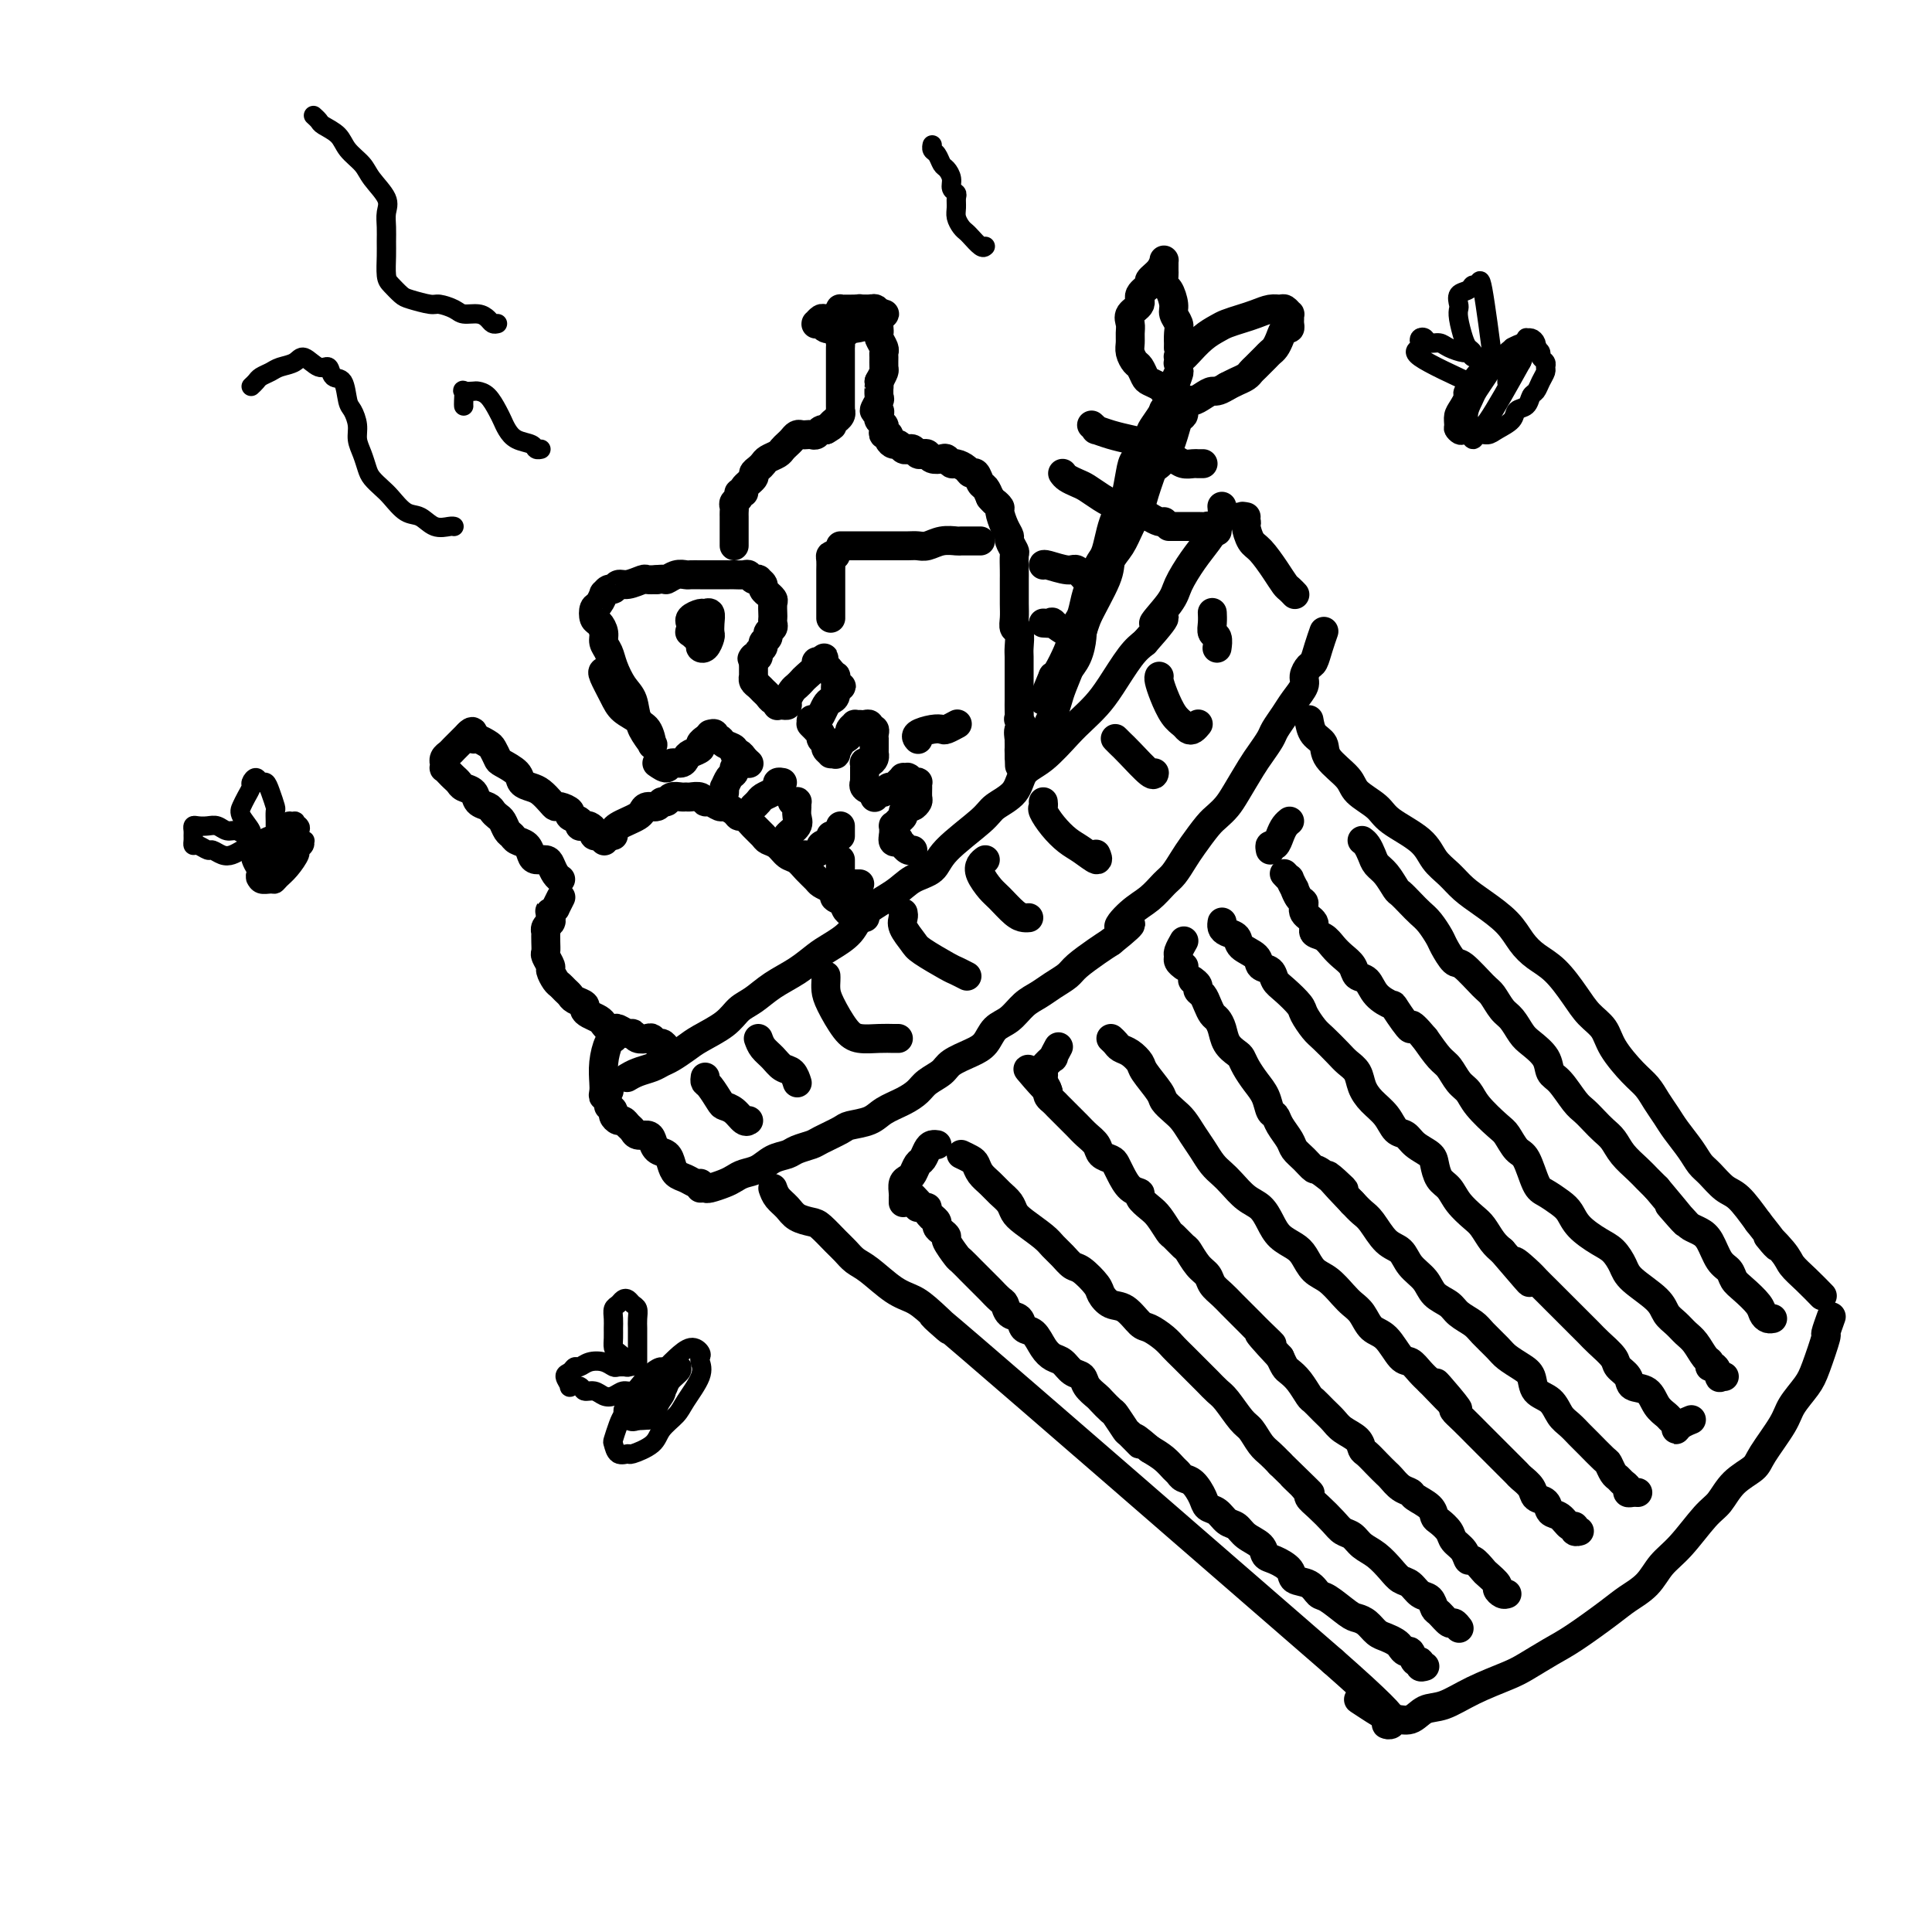 <svg viewBox='0 0 400 400' version='1.1' xmlns='http://www.w3.org/2000/svg' xmlns:xlink='http://www.w3.org/1999/xlink'><g fill='none' stroke='rgb(0,0,0)' stroke-width='6' stroke-linecap='round' stroke-linejoin='round'><path d='M130,223c-0.149,0.090 -0.298,0.180 0,0c0.298,-0.180 1.042,-0.629 2,-1c0.958,-0.371 2.130,-0.665 3,-1c0.870,-0.335 1.437,-0.711 2,-1c0.563,-0.289 1.123,-0.490 2,-1c0.877,-0.510 2.072,-1.329 3,-2c0.928,-0.671 1.591,-1.194 3,-2c1.409,-0.806 3.566,-1.895 5,-3c1.434,-1.105 2.145,-2.225 3,-3c0.855,-0.775 1.855,-1.204 3,-2c1.145,-0.796 2.436,-1.959 4,-3c1.564,-1.041 3.402,-1.961 5,-3c1.598,-1.039 2.955,-2.196 4,-3c1.045,-0.804 1.776,-1.255 3,-2c1.224,-0.745 2.941,-1.784 4,-3c1.059,-1.216 1.462,-2.609 3,-4c1.538,-1.391 4.212,-2.782 6,-4c1.788,-1.218 2.689,-2.265 4,-3c1.311,-0.735 3.030,-1.157 4,-2c0.970,-0.843 1.189,-2.106 3,-4c1.811,-1.894 5.214,-4.420 7,-6c1.786,-1.580 1.955,-2.216 3,-3c1.045,-0.784 2.964,-1.718 4,-3c1.036,-1.282 1.187,-2.913 2,-4c0.813,-1.087 2.289,-1.632 4,-3c1.711,-1.368 3.658,-3.560 5,-5c1.342,-1.440 2.078,-2.129 3,-3c0.922,-0.871 2.031,-1.924 3,-3c0.969,-1.076 1.799,-2.174 3,-4c1.201,-1.826 2.772,-4.379 4,-6c1.228,-1.621 2.114,-2.311 3,-3'/><path d='M237,133c7.100,-7.981 2.851,-4.434 2,-4c-0.851,0.434 1.698,-2.243 3,-4c1.302,-1.757 1.358,-2.592 2,-4c0.642,-1.408 1.871,-3.390 3,-5c1.129,-1.610 2.159,-2.849 3,-4c0.841,-1.151 1.493,-2.216 2,-3c0.507,-0.784 0.867,-1.288 1,-2c0.133,-0.712 0.038,-1.632 0,-2c-0.038,-0.368 -0.019,-0.184 0,0'/><path d='M126,229c0.447,0.342 0.893,0.683 1,1c0.107,0.317 -0.126,0.609 0,1c0.126,0.391 0.610,0.879 1,1c0.390,0.121 0.686,-0.126 1,0c0.314,0.126 0.648,0.624 1,1c0.352,0.376 0.723,0.629 1,1c0.277,0.371 0.459,0.858 1,1c0.541,0.142 1.440,-0.061 2,0c0.560,0.061 0.779,0.387 1,1c0.221,0.613 0.443,1.512 1,2c0.557,0.488 1.448,0.565 2,1c0.552,0.435 0.764,1.227 1,2c0.236,0.773 0.494,1.528 1,2c0.506,0.472 1.259,0.663 2,1c0.741,0.337 1.469,0.822 2,1c0.531,0.178 0.866,0.051 1,0c0.134,-0.051 0.067,-0.025 0,0'/><path d='M145,246c0.387,-0.024 0.774,-0.048 1,0c0.226,0.048 0.290,0.169 1,0c0.710,-0.169 2.066,-0.626 3,-1c0.934,-0.374 1.448,-0.663 2,-1c0.552,-0.337 1.144,-0.720 2,-1c0.856,-0.280 1.977,-0.456 3,-1c1.023,-0.544 1.948,-1.454 3,-2c1.052,-0.546 2.229,-0.727 3,-1c0.771,-0.273 1.135,-0.637 2,-1c0.865,-0.363 2.231,-0.727 3,-1c0.769,-0.273 0.942,-0.457 2,-1c1.058,-0.543 3.000,-1.444 4,-2c1.000,-0.556 1.059,-0.768 2,-1c0.941,-0.232 2.765,-0.485 4,-1c1.235,-0.515 1.882,-1.293 3,-2c1.118,-0.707 2.706,-1.344 4,-2c1.294,-0.656 2.292,-1.331 3,-2c0.708,-0.669 1.124,-1.333 2,-2c0.876,-0.667 2.212,-1.337 3,-2c0.788,-0.663 1.029,-1.317 2,-2c0.971,-0.683 2.672,-1.394 4,-2c1.328,-0.606 2.284,-1.107 3,-2c0.716,-0.893 1.191,-2.179 2,-3c0.809,-0.821 1.950,-1.179 3,-2c1.050,-0.821 2.009,-2.106 3,-3c0.991,-0.894 2.015,-1.398 3,-2c0.985,-0.602 1.930,-1.302 3,-2c1.070,-0.698 2.266,-1.393 3,-2c0.734,-0.607 1.005,-1.125 2,-2c0.995,-0.875 2.713,-2.107 4,-3c1.287,-0.893 2.144,-1.446 3,-2'/><path d='M230,195c7.038,-5.640 3.131,-3.239 2,-3c-1.131,0.239 0.512,-1.682 2,-3c1.488,-1.318 2.820,-2.031 4,-3c1.180,-0.969 2.207,-2.192 3,-3c0.793,-0.808 1.353,-1.199 2,-2c0.647,-0.801 1.381,-2.010 2,-3c0.619,-0.990 1.123,-1.761 2,-3c0.877,-1.239 2.125,-2.947 3,-4c0.875,-1.053 1.375,-1.450 2,-2c0.625,-0.550 1.376,-1.254 2,-2c0.624,-0.746 1.122,-1.536 2,-3c0.878,-1.464 2.136,-3.603 3,-5c0.864,-1.397 1.333,-2.054 2,-3c0.667,-0.946 1.531,-2.183 2,-3c0.469,-0.817 0.541,-1.216 1,-2c0.459,-0.784 1.303,-1.954 2,-3c0.697,-1.046 1.248,-1.966 2,-3c0.752,-1.034 1.707,-2.180 2,-3c0.293,-0.820 -0.075,-1.313 0,-2c0.075,-0.687 0.595,-1.568 1,-2c0.405,-0.432 0.696,-0.415 1,-1c0.304,-0.585 0.620,-1.773 1,-3c0.380,-1.227 0.823,-2.493 1,-3c0.177,-0.507 0.089,-0.253 0,0'/><path d='M258,107c-0.541,-0.105 -1.082,-0.210 -1,0c0.082,0.210 0.788,0.734 1,1c0.212,0.266 -0.070,0.274 0,1c0.070,0.726 0.491,2.169 1,3c0.509,0.831 1.107,1.049 2,2c0.893,0.951 2.082,2.633 3,4c0.918,1.367 1.566,2.418 2,3c0.434,0.582 0.655,0.695 1,1c0.345,0.305 0.813,0.801 1,1c0.187,0.199 0.094,0.099 0,0'/><path d='M160,246c0.235,0.672 0.471,1.344 1,2c0.529,0.656 1.353,1.296 2,2c0.647,0.704 1.118,1.473 2,2c0.882,0.527 2.175,0.813 3,1c0.825,0.187 1.181,0.275 2,1c0.819,0.725 2.102,2.089 3,3c0.898,0.911 1.412,1.371 2,2c0.588,0.629 1.249,1.428 2,2c0.751,0.572 1.592,0.916 3,2c1.408,1.084 3.384,2.909 5,4c1.616,1.091 2.872,1.450 4,2c1.128,0.550 2.127,1.292 4,3c1.873,1.708 4.620,4.383 3,3c-1.620,-1.383 -7.606,-6.824 5,4c12.606,10.824 43.803,37.912 75,65'/><path d='M276,344c19.536,17.202 10.375,11.208 7,9c-3.375,-2.208 -0.964,-0.631 0,0c0.964,0.631 0.482,0.315 0,0'/><path d='M271,149c0.196,1.105 0.392,2.210 1,3c0.608,0.790 1.626,1.264 2,2c0.374,0.736 0.102,1.732 1,3c0.898,1.268 2.965,2.807 4,4c1.035,1.193 1.039,2.042 2,3c0.961,0.958 2.879,2.027 4,3c1.121,0.973 1.443,1.849 3,3c1.557,1.151 4.347,2.576 6,4c1.653,1.424 2.168,2.849 3,4c0.832,1.151 1.979,2.030 3,3c1.021,0.970 1.914,2.031 3,3c1.086,0.969 2.366,1.846 4,3c1.634,1.154 3.624,2.584 5,4c1.376,1.416 2.139,2.819 3,4c0.861,1.181 1.820,2.139 3,3c1.180,0.861 2.579,1.625 4,3c1.421,1.375 2.862,3.362 4,5c1.138,1.638 1.971,2.927 3,4c1.029,1.073 2.253,1.928 3,3c0.747,1.072 1.015,2.359 2,4c0.985,1.641 2.686,3.635 4,5c1.314,1.365 2.243,2.101 3,3c0.757,0.899 1.344,1.960 2,3c0.656,1.040 1.382,2.059 2,3c0.618,0.941 1.127,1.803 2,3c0.873,1.197 2.109,2.727 3,4c0.891,1.273 1.438,2.289 2,3c0.562,0.711 1.140,1.119 2,2c0.860,0.881 2.001,2.237 3,3c0.999,0.763 1.857,0.932 3,2c1.143,1.068 2.572,3.034 4,5'/><path d='M364,253c6.791,8.581 2.769,4.034 2,3c-0.769,-1.034 1.714,1.447 3,3c1.286,1.553 1.376,2.179 2,3c0.624,0.821 1.783,1.836 3,3c1.217,1.164 2.490,2.475 3,3c0.510,0.525 0.255,0.262 0,0'/><path d='M288,357c-0.525,-0.034 -1.050,-0.069 -1,0c0.050,0.069 0.675,0.241 1,0c0.325,-0.241 0.348,-0.896 1,-1c0.652,-0.104 1.932,0.344 3,0c1.068,-0.344 1.926,-1.481 3,-2c1.074,-0.519 2.366,-0.422 4,-1c1.634,-0.578 3.609,-1.832 6,-3c2.391,-1.168 5.196,-2.249 7,-3c1.804,-0.751 2.607,-1.173 4,-2c1.393,-0.827 3.377,-2.058 5,-3c1.623,-0.942 2.884,-1.596 5,-3c2.116,-1.404 5.085,-3.559 7,-5c1.915,-1.441 2.774,-2.168 4,-3c1.226,-0.832 2.817,-1.768 4,-3c1.183,-1.232 1.957,-2.759 3,-4c1.043,-1.241 2.357,-2.195 4,-4c1.643,-1.805 3.617,-4.462 5,-6c1.383,-1.538 2.174,-1.959 3,-3c0.826,-1.041 1.687,-2.704 3,-4c1.313,-1.296 3.080,-2.227 4,-3c0.920,-0.773 0.994,-1.389 2,-3c1.006,-1.611 2.943,-4.216 4,-6c1.057,-1.784 1.235,-2.748 2,-4c0.765,-1.252 2.118,-2.791 3,-4c0.882,-1.209 1.294,-2.086 2,-4c0.706,-1.914 1.705,-4.863 2,-6c0.295,-1.137 -0.113,-0.460 0,-1c0.113,-0.540 0.747,-2.297 1,-3c0.253,-0.703 0.127,-0.351 0,0'/><path d='M138,217c-0.335,-0.452 -0.671,-0.905 -1,-1c-0.329,-0.095 -0.652,0.167 -1,0c-0.348,-0.167 -0.722,-0.762 -1,-1c-0.278,-0.238 -0.459,-0.120 -1,0c-0.541,0.120 -1.440,0.242 -2,0c-0.560,-0.242 -0.780,-0.849 -1,-1c-0.220,-0.151 -0.440,0.153 -1,0c-0.560,-0.153 -1.458,-0.762 -2,-1c-0.542,-0.238 -0.726,-0.105 -1,0c-0.274,0.105 -0.638,0.183 -1,0c-0.362,-0.183 -0.722,-0.626 -1,-1c-0.278,-0.374 -0.474,-0.677 -1,-1c-0.526,-0.323 -1.384,-0.664 -2,-1c-0.616,-0.336 -0.991,-0.667 -1,-1c-0.009,-0.333 0.348,-0.667 0,-1c-0.348,-0.333 -1.402,-0.666 -2,-1c-0.598,-0.334 -0.739,-0.671 -1,-1c-0.261,-0.329 -0.643,-0.650 -1,-1c-0.357,-0.350 -0.688,-0.728 -1,-1c-0.312,-0.272 -0.605,-0.439 -1,-1c-0.395,-0.561 -0.890,-1.515 -1,-2c-0.110,-0.485 0.167,-0.502 0,-1c-0.167,-0.498 -0.776,-1.478 -1,-2c-0.224,-0.522 -0.061,-0.588 0,-1c0.061,-0.412 0.020,-1.171 0,-2c-0.020,-0.829 -0.019,-1.728 0,-2c0.019,-0.272 0.057,0.082 0,0c-0.057,-0.082 -0.208,-0.599 0,-1c0.208,-0.401 0.774,-0.686 1,-1c0.226,-0.314 0.113,-0.657 0,-1'/><path d='M114,190c-0.220,-2.168 -0.269,-1.089 0,-1c0.269,0.089 0.857,-0.813 1,-1c0.143,-0.187 -0.157,0.342 0,0c0.157,-0.342 0.773,-1.554 1,-2c0.227,-0.446 0.065,-0.128 0,0c-0.065,0.128 -0.032,0.064 0,0'/><path d='M116,182c-0.023,-0.016 -0.047,-0.033 0,0c0.047,0.033 0.164,0.114 0,0c-0.164,-0.114 -0.607,-0.425 -1,-1c-0.393,-0.575 -0.734,-1.415 -1,-2c-0.266,-0.585 -0.456,-0.916 -1,-1c-0.544,-0.084 -1.441,0.079 -2,0c-0.559,-0.079 -0.780,-0.401 -1,-1c-0.220,-0.599 -0.440,-1.474 -1,-2c-0.560,-0.526 -1.459,-0.704 -2,-1c-0.541,-0.296 -0.723,-0.709 -1,-1c-0.277,-0.291 -0.651,-0.459 -1,-1c-0.349,-0.541 -0.675,-1.453 -1,-2c-0.325,-0.547 -0.649,-0.728 -1,-1c-0.351,-0.272 -0.728,-0.636 -1,-1c-0.272,-0.364 -0.440,-0.727 -1,-1c-0.560,-0.273 -1.512,-0.454 -2,-1c-0.488,-0.546 -0.512,-1.455 -1,-2c-0.488,-0.545 -1.441,-0.724 -2,-1c-0.559,-0.276 -0.724,-0.647 -1,-1c-0.276,-0.353 -0.662,-0.687 -1,-1c-0.338,-0.313 -0.626,-0.605 -1,-1c-0.374,-0.395 -0.833,-0.893 -1,-1c-0.167,-0.107 -0.041,0.178 0,0c0.041,-0.178 -0.001,-0.820 0,-1c0.001,-0.180 0.047,0.102 0,0c-0.047,-0.102 -0.185,-0.587 0,-1c0.185,-0.413 0.693,-0.754 1,-1c0.307,-0.246 0.412,-0.396 1,-1c0.588,-0.604 1.658,-1.663 2,-2c0.342,-0.337 -0.045,0.046 0,0c0.045,-0.046 0.523,-0.523 1,-1'/><path d='M97,152c1.000,-1.089 1.000,-0.311 1,0c0.000,0.311 0.000,0.156 0,0'/><path d='M98,152c-0.059,0.449 -0.117,0.898 0,1c0.117,0.102 0.411,-0.142 1,0c0.589,0.142 1.475,0.671 2,1c0.525,0.329 0.689,0.459 1,1c0.311,0.541 0.769,1.493 1,2c0.231,0.507 0.236,0.569 1,1c0.764,0.431 2.288,1.232 3,2c0.712,0.768 0.611,1.502 1,2c0.389,0.498 1.269,0.760 2,1c0.731,0.240 1.314,0.460 2,1c0.686,0.540 1.474,1.402 2,2c0.526,0.598 0.790,0.934 1,1c0.210,0.066 0.367,-0.136 1,0c0.633,0.136 1.742,0.611 2,1c0.258,0.389 -0.335,0.692 0,1c0.335,0.308 1.596,0.621 2,1c0.404,0.379 -0.051,0.823 0,1c0.051,0.177 0.606,0.086 1,0c0.394,-0.086 0.626,-0.168 1,0c0.374,0.168 0.888,0.585 1,1c0.112,0.415 -0.180,0.830 0,1c0.180,0.170 0.832,0.097 1,0c0.168,-0.097 -0.147,-0.218 0,0c0.147,0.218 0.756,0.777 1,1c0.244,0.223 0.122,0.112 0,0'/><path d='M127,173c-0.067,-0.333 -0.134,-0.666 0,-1c0.134,-0.334 0.469,-0.668 1,-1c0.531,-0.332 1.259,-0.662 2,-1c0.741,-0.338 1.494,-0.683 2,-1c0.506,-0.317 0.766,-0.606 1,-1c0.234,-0.394 0.443,-0.894 1,-1c0.557,-0.106 1.462,0.182 2,0c0.538,-0.182 0.708,-0.833 1,-1c0.292,-0.167 0.707,0.152 1,0c0.293,-0.152 0.463,-0.774 1,-1c0.537,-0.226 1.439,-0.057 2,0c0.561,0.057 0.779,0.000 1,0c0.221,-0.000 0.444,0.057 1,0c0.556,-0.057 1.443,-0.226 2,0c0.557,0.226 0.783,0.848 1,1c0.217,0.152 0.425,-0.165 1,0c0.575,0.165 1.515,0.813 2,1c0.485,0.187 0.514,-0.088 1,0c0.486,0.088 1.430,0.538 2,1c0.570,0.462 0.768,0.936 1,1c0.232,0.064 0.499,-0.282 1,0c0.501,0.282 1.236,1.193 2,2c0.764,0.807 1.556,1.511 2,2c0.444,0.489 0.541,0.764 1,1c0.459,0.236 1.279,0.434 2,1c0.721,0.566 1.344,1.499 2,2c0.656,0.501 1.344,0.568 2,1c0.656,0.432 1.279,1.229 2,2c0.721,0.771 1.540,1.515 2,2c0.460,0.485 0.560,0.710 1,1c0.440,0.290 1.220,0.645 2,1'/><path d='M172,184c4.355,3.421 1.744,2.472 1,2c-0.744,-0.472 0.379,-0.467 1,0c0.621,0.467 0.740,1.397 1,2c0.260,0.603 0.662,0.880 1,1c0.338,0.120 0.612,0.085 1,0c0.388,-0.085 0.888,-0.219 1,0c0.112,0.219 -0.166,0.791 0,1c0.166,0.209 0.775,0.056 1,0c0.225,-0.056 0.064,-0.016 0,0c-0.064,0.016 -0.032,0.008 0,0'/><path d='M125,139c-0.189,0.047 -0.378,0.094 0,1c0.378,0.906 1.324,2.671 2,4c0.676,1.329 1.081,2.222 2,3c0.919,0.778 2.352,1.441 3,2c0.648,0.559 0.511,1.015 1,2c0.489,0.985 1.602,2.498 2,3c0.398,0.502 0.080,-0.008 0,0c-0.080,0.008 0.078,0.534 0,0c-0.078,-0.534 -0.392,-2.127 -1,-3c-0.608,-0.873 -1.511,-1.024 -2,-2c-0.489,-0.976 -0.566,-2.775 -1,-4c-0.434,-1.225 -1.226,-1.875 -2,-3c-0.774,-1.125 -1.531,-2.725 -2,-4c-0.469,-1.275 -0.651,-2.224 -1,-3c-0.349,-0.776 -0.865,-1.378 -1,-2c-0.135,-0.622 0.110,-1.265 0,-2c-0.110,-0.735 -0.575,-1.564 -1,-2c-0.425,-0.436 -0.808,-0.480 -1,-1c-0.192,-0.520 -0.192,-1.516 0,-2c0.192,-0.484 0.576,-0.454 1,-1c0.424,-0.546 0.887,-1.667 1,-2c0.113,-0.333 -0.123,0.122 0,0c0.123,-0.122 0.604,-0.821 1,-1c0.396,-0.179 0.707,0.162 1,0c0.293,-0.162 0.567,-0.828 1,-1c0.433,-0.172 1.023,0.150 2,0c0.977,-0.150 2.340,-0.771 3,-1c0.660,-0.229 0.617,-0.065 1,0c0.383,0.065 1.191,0.033 2,0'/><path d='M136,120c1.909,-0.249 1.680,0.130 2,0c0.320,-0.130 1.188,-0.767 2,-1c0.812,-0.233 1.568,-0.063 2,0c0.432,0.063 0.539,0.017 1,0c0.461,-0.017 1.274,-0.005 2,0c0.726,0.005 1.364,0.001 2,0c0.636,-0.001 1.270,-0.001 2,0c0.730,0.001 1.557,0.004 2,0c0.443,-0.004 0.501,-0.015 1,0c0.499,0.015 1.439,0.056 2,0c0.561,-0.056 0.743,-0.208 1,0c0.257,0.208 0.590,0.776 1,1c0.410,0.224 0.899,0.102 1,0c0.101,-0.102 -0.184,-0.186 0,0c0.184,0.186 0.838,0.642 1,1c0.162,0.358 -0.167,0.620 0,1c0.167,0.380 0.829,0.879 1,1c0.171,0.121 -0.150,-0.136 0,0c0.150,0.136 0.772,0.666 1,1c0.228,0.334 0.062,0.471 0,1c-0.062,0.529 -0.021,1.451 0,2c0.021,0.549 0.021,0.724 0,1c-0.021,0.276 -0.062,0.651 0,1c0.062,0.349 0.228,0.671 0,1c-0.228,0.329 -0.850,0.665 -1,1c-0.150,0.335 0.171,0.668 0,1c-0.171,0.332 -0.833,0.664 -1,1c-0.167,0.336 0.161,0.678 0,1c-0.161,0.322 -0.813,0.625 -1,1c-0.187,0.375 0.089,0.821 0,1c-0.089,0.179 -0.545,0.089 -1,0'/><path d='M156,136c-0.619,0.884 -0.166,0.092 0,0c0.166,-0.092 0.044,0.514 0,1c-0.044,0.486 -0.012,0.852 0,1c0.012,0.148 0.003,0.078 0,0c-0.003,-0.078 -0.001,-0.165 0,0c0.001,0.165 -0.001,0.583 0,1c0.001,0.417 0.003,0.833 0,1c-0.003,0.167 -0.012,0.086 0,0c0.012,-0.086 0.045,-0.178 0,0c-0.045,0.178 -0.167,0.626 0,1c0.167,0.374 0.623,0.674 1,1c0.377,0.326 0.676,0.680 1,1c0.324,0.320 0.675,0.608 1,1c0.325,0.392 0.626,0.890 1,1c0.374,0.110 0.822,-0.166 1,0c0.178,0.166 0.085,0.775 0,1c-0.085,0.225 -0.163,0.068 0,0c0.163,-0.068 0.568,-0.045 1,0c0.432,0.045 0.889,0.114 1,0c0.111,-0.114 -0.126,-0.411 0,-1c0.126,-0.589 0.616,-1.471 1,-2c0.384,-0.529 0.662,-0.706 1,-1c0.338,-0.294 0.735,-0.706 1,-1c0.265,-0.294 0.397,-0.471 1,-1c0.603,-0.529 1.678,-1.410 2,-2c0.322,-0.590 -0.110,-0.890 0,-1c0.110,-0.110 0.760,-0.030 1,0c0.240,0.030 0.068,0.008 0,0c-0.068,-0.008 -0.034,-0.004 0,0'/><path d='M170,137c1.343,-1.441 0.202,-0.545 0,0c-0.202,0.545 0.535,0.739 1,1c0.465,0.261 0.660,0.591 1,1c0.340,0.409 0.827,0.898 1,1c0.173,0.102 0.033,-0.182 0,0c-0.033,0.182 0.040,0.832 0,1c-0.040,0.168 -0.192,-0.144 0,0c0.192,0.144 0.728,0.746 1,1c0.272,0.254 0.280,0.161 0,0c-0.280,-0.161 -0.849,-0.391 -1,0c-0.151,0.391 0.114,1.401 0,2c-0.114,0.599 -0.609,0.786 -1,1c-0.391,0.214 -0.679,0.453 -1,1c-0.321,0.547 -0.674,1.401 -1,2c-0.326,0.599 -0.624,0.944 -1,1c-0.376,0.056 -0.829,-0.177 -1,0c-0.171,0.177 -0.061,0.765 0,1c0.061,0.235 0.073,0.119 0,0c-0.073,-0.119 -0.231,-0.239 0,0c0.231,0.239 0.851,0.838 1,1c0.149,0.162 -0.171,-0.111 0,0c0.171,0.111 0.835,0.608 1,1c0.165,0.392 -0.167,0.680 0,1c0.167,0.320 0.833,0.674 1,1c0.167,0.326 -0.166,0.625 0,1c0.166,0.375 0.832,0.826 1,1c0.168,0.174 -0.162,0.072 0,0c0.162,-0.072 0.817,-0.112 1,0c0.183,0.112 -0.104,0.376 0,0c0.104,-0.376 0.601,-1.393 1,-2c0.399,-0.607 0.699,-0.803 1,-1'/><path d='M175,153c0.863,-0.491 1.020,-0.720 1,-1c-0.020,-0.280 -0.216,-0.611 0,-1c0.216,-0.389 0.845,-0.836 1,-1c0.155,-0.164 -0.165,-0.045 0,0c0.165,0.045 0.815,0.016 1,0c0.185,-0.016 -0.095,-0.018 0,0c0.095,0.018 0.565,0.057 1,0c0.435,-0.057 0.834,-0.209 1,0c0.166,0.209 0.097,0.778 0,1c-0.097,0.222 -0.222,0.097 0,0c0.222,-0.097 0.792,-0.167 1,0c0.208,0.167 0.056,0.569 0,1c-0.056,0.431 -0.015,0.890 0,1c0.015,0.110 0.004,-0.129 0,0c-0.004,0.129 -0.000,0.626 0,1c0.000,0.374 -0.003,0.626 0,1c0.003,0.374 0.011,0.871 0,1c-0.011,0.129 -0.041,-0.110 0,0c0.041,0.110 0.155,0.569 0,1c-0.155,0.431 -0.577,0.832 -1,1c-0.423,0.168 -0.845,0.101 -1,0c-0.155,-0.101 -0.041,-0.238 0,0c0.041,0.238 0.011,0.851 0,1c-0.011,0.149 -0.003,-0.166 0,0c0.003,0.166 0.001,0.814 0,1c-0.001,0.186 -0.002,-0.091 0,0c0.002,0.091 0.006,0.549 0,1c-0.006,0.451 -0.022,0.894 0,1c0.022,0.106 0.083,-0.125 0,0c-0.083,0.125 -0.309,0.607 0,1c0.309,0.393 1.155,0.696 2,1'/><path d='M181,164c0.150,2.166 0.025,0.580 0,0c-0.025,-0.580 0.049,-0.154 0,0c-0.049,0.154 -0.220,0.037 0,0c0.220,-0.037 0.833,0.005 1,0c0.167,-0.005 -0.110,-0.057 0,0c0.110,0.057 0.608,0.222 1,0c0.392,-0.222 0.678,-0.830 1,-1c0.322,-0.170 0.678,0.098 1,0c0.322,-0.098 0.608,-0.562 1,-1c0.392,-0.438 0.889,-0.850 1,-1c0.111,-0.150 -0.164,-0.036 0,0c0.164,0.036 0.766,-0.004 1,0c0.234,0.004 0.101,0.053 0,0c-0.101,-0.053 -0.171,-0.208 0,0c0.171,0.208 0.581,0.781 1,1c0.419,0.219 0.845,0.086 1,0c0.155,-0.086 0.038,-0.124 0,0c-0.038,0.124 0.001,0.411 0,1c-0.001,0.589 -0.043,1.481 0,2c0.043,0.519 0.170,0.664 0,1c-0.170,0.336 -0.637,0.863 -1,1c-0.363,0.137 -0.623,-0.117 -1,0c-0.377,0.117 -0.872,0.604 -1,1c-0.128,0.396 0.109,0.700 0,1c-0.109,0.300 -0.565,0.596 -1,1c-0.435,0.404 -0.848,0.916 -1,1c-0.152,0.084 -0.043,-0.262 0,0c0.043,0.262 0.022,1.131 0,2'/><path d='M185,173c-0.530,1.946 0.645,1.310 1,1c0.355,-0.310 -0.111,-0.293 0,0c0.111,0.293 0.801,0.863 1,1c0.199,0.137 -0.091,-0.159 0,0c0.091,0.159 0.563,0.774 1,1c0.437,0.226 0.839,0.065 1,0c0.161,-0.065 0.080,-0.032 0,0'/><path d='M136,158c0.786,0.542 1.571,1.085 2,1c0.429,-0.085 0.501,-0.796 1,-1c0.499,-0.204 1.425,0.100 2,0c0.575,-0.100 0.799,-0.605 1,-1c0.201,-0.395 0.380,-0.680 1,-1c0.620,-0.320 1.683,-0.674 2,-1c0.317,-0.326 -0.111,-0.623 0,-1c0.111,-0.377 0.761,-0.832 1,-1c0.239,-0.168 0.068,-0.048 0,0c-0.068,0.048 -0.034,0.024 0,0'/><path d='M147,152c0.449,-0.120 0.899,-0.240 1,0c0.101,0.240 -0.145,0.839 0,1c0.145,0.161 0.683,-0.115 1,0c0.317,0.115 0.413,0.622 1,1c0.587,0.378 1.664,0.627 2,1c0.336,0.373 -0.068,0.871 0,1c0.068,0.129 0.606,-0.109 1,0c0.394,0.109 0.642,0.565 1,1c0.358,0.435 0.827,0.848 1,1c0.173,0.152 0.049,0.043 0,0c-0.049,-0.043 -0.025,-0.022 0,0'/><path d='M152,159c0.083,0.372 0.166,0.744 0,1c-0.166,0.256 -0.580,0.394 -1,1c-0.420,0.606 -0.844,1.678 -1,2c-0.156,0.322 -0.042,-0.106 0,0c0.042,0.106 0.012,0.744 0,1c-0.012,0.256 -0.006,0.128 0,0'/><path d='M156,167c0.361,-0.334 0.723,-0.668 1,-1c0.277,-0.332 0.470,-0.663 1,-1c0.530,-0.337 1.396,-0.679 2,-1c0.604,-0.321 0.945,-0.622 1,-1c0.055,-0.378 -0.178,-0.832 0,-1c0.178,-0.168 0.765,-0.048 1,0c0.235,0.048 0.117,0.024 0,0'/><path d='M164,166c-0.505,0.001 -1.011,0.003 -1,0c0.011,-0.003 0.538,-0.009 1,0c0.462,0.009 0.858,0.033 1,0c0.142,-0.033 0.031,-0.121 0,0c-0.031,0.121 0.020,0.453 0,1c-0.020,0.547 -0.110,1.310 0,2c0.110,0.690 0.421,1.309 0,2c-0.421,0.691 -1.575,1.455 -2,2c-0.425,0.545 -0.121,0.870 0,1c0.121,0.130 0.061,0.065 0,0'/><path d='M165,177c0.057,-0.002 0.114,-0.003 0,0c-0.114,0.003 -0.401,0.012 0,0c0.401,-0.012 1.488,-0.044 2,0c0.512,0.044 0.449,0.166 1,0c0.551,-0.166 1.717,-0.619 2,-1c0.283,-0.381 -0.316,-0.690 0,-1c0.316,-0.310 1.547,-0.622 2,-1c0.453,-0.378 0.130,-0.822 0,-1c-0.130,-0.178 -0.065,-0.089 0,0'/><path d='M174,171c0.000,0.453 0.000,0.906 0,1c0.000,0.094 0.000,-0.171 0,0c0.000,0.171 0.000,0.777 0,1c0.000,0.223 0.000,0.064 0,0c0.000,-0.064 0.000,-0.032 0,0'/><path d='M174,178c0.001,0.362 0.002,0.724 0,1c-0.002,0.276 -0.008,0.466 0,1c0.008,0.534 0.030,1.411 0,2c-0.030,0.589 -0.113,0.890 0,1c0.113,0.110 0.423,0.030 1,0c0.577,-0.030 1.423,-0.008 2,0c0.577,0.008 0.886,0.002 1,0c0.114,-0.002 0.033,-0.001 0,0c-0.033,0.001 -0.016,0.000 0,0'/><path d='M143,130c0.062,0.476 0.125,0.953 0,1c-0.125,0.047 -0.436,-0.334 0,0c0.436,0.334 1.619,1.383 2,2c0.381,0.617 -0.042,0.801 0,1c0.042,0.199 0.548,0.414 1,0c0.452,-0.414 0.850,-1.456 1,-2c0.150,-0.544 0.053,-0.591 0,-1c-0.053,-0.409 -0.060,-1.179 0,-2c0.060,-0.821 0.188,-1.695 0,-2c-0.188,-0.305 -0.691,-0.043 -1,0c-0.309,0.043 -0.422,-0.132 -1,0c-0.578,0.132 -1.619,0.570 -2,1c-0.381,0.430 -0.102,0.851 0,1c0.102,0.149 0.027,0.026 0,0c-0.027,-0.026 -0.007,0.045 0,0c0.007,-0.045 0.002,-0.204 0,0c-0.002,0.204 -0.001,0.773 0,1c0.001,0.227 0.000,0.114 0,0'/><path d='M152,113c0.000,-0.325 0.000,-0.650 0,-1c-0.000,-0.350 -0.000,-0.724 0,-1c0.000,-0.276 0.000,-0.455 0,-1c-0.000,-0.545 -0.001,-1.455 0,-2c0.001,-0.545 0.004,-0.723 0,-1c-0.004,-0.277 -0.016,-0.653 0,-1c0.016,-0.347 0.061,-0.667 0,-1c-0.061,-0.333 -0.229,-0.680 0,-1c0.229,-0.320 0.854,-0.614 1,-1c0.146,-0.386 -0.186,-0.863 0,-1c0.186,-0.137 0.890,0.065 1,0c0.110,-0.065 -0.374,-0.399 0,-1c0.374,-0.601 1.605,-1.471 2,-2c0.395,-0.529 -0.045,-0.719 0,-1c0.045,-0.281 0.575,-0.653 1,-1c0.425,-0.347 0.744,-0.671 1,-1c0.256,-0.329 0.450,-0.665 1,-1c0.550,-0.335 1.457,-0.668 2,-1c0.543,-0.332 0.723,-0.663 1,-1c0.277,-0.337 0.652,-0.679 1,-1c0.348,-0.321 0.671,-0.622 1,-1c0.329,-0.378 0.666,-0.832 1,-1c0.334,-0.168 0.667,-0.049 1,0c0.333,0.049 0.667,0.027 1,0c0.333,-0.027 0.664,-0.060 1,0c0.336,0.060 0.678,0.212 1,0c0.322,-0.212 0.625,-0.788 1,-1c0.375,-0.212 0.821,-0.061 1,0c0.179,0.061 0.089,0.030 0,0'/><path d='M171,89c2.173,-1.246 1.104,-0.860 1,-1c-0.104,-0.140 0.757,-0.807 1,-1c0.243,-0.193 -0.131,0.088 0,0c0.131,-0.088 0.767,-0.545 1,-1c0.233,-0.455 0.062,-0.910 0,-1c-0.062,-0.090 -0.017,0.183 0,0c0.017,-0.183 0.004,-0.824 0,-1c-0.004,-0.176 -0.001,0.111 0,0c0.001,-0.111 0.000,-0.621 0,-1c-0.000,-0.379 -0.000,-0.627 0,-1c0.000,-0.373 0.000,-0.872 0,-1c-0.000,-0.128 -0.000,0.116 0,0c0.000,-0.116 0.000,-0.590 0,-1c-0.000,-0.410 0.000,-0.754 0,-1c-0.000,-0.246 -0.000,-0.395 0,-1c0.000,-0.605 0.000,-1.668 0,-2c-0.000,-0.332 -0.000,0.066 0,0c0.000,-0.066 0.000,-0.595 0,-1c-0.000,-0.405 -0.001,-0.686 0,-1c0.001,-0.314 0.004,-0.661 0,-1c-0.004,-0.339 -0.015,-0.669 0,-1c0.015,-0.331 0.057,-0.663 0,-1c-0.057,-0.337 -0.211,-0.678 0,-1c0.211,-0.322 0.789,-0.626 1,-1c0.211,-0.374 0.057,-0.818 0,-1c-0.057,-0.182 -0.015,-0.100 0,0c0.015,0.100 0.004,0.219 0,0c-0.004,-0.219 -0.001,-0.777 0,-1c0.001,-0.223 0.001,-0.112 0,0'/><path d='M175,67c0.424,-3.629 -0.517,-1.701 -1,-1c-0.483,0.701 -0.507,0.174 -1,0c-0.493,-0.174 -1.453,0.006 -2,0c-0.547,-0.006 -0.679,-0.199 -1,0c-0.321,0.199 -0.830,0.789 -1,1c-0.170,0.211 -0.001,0.042 0,0c0.001,-0.042 -0.165,0.041 0,0c0.165,-0.041 0.662,-0.207 1,0c0.338,0.207 0.517,0.786 1,1c0.483,0.214 1.271,0.064 2,0c0.729,-0.064 1.400,-0.041 2,0c0.600,0.041 1.128,0.102 2,0c0.872,-0.102 2.087,-0.366 3,-1c0.913,-0.634 1.523,-1.638 2,-2c0.477,-0.362 0.819,-0.083 1,0c0.181,0.083 0.201,-0.030 0,0c-0.201,0.030 -0.622,0.204 -1,0c-0.378,-0.204 -0.713,-0.787 -1,-1c-0.287,-0.213 -0.524,-0.057 -1,0c-0.476,0.057 -1.189,0.016 -2,0c-0.811,-0.016 -1.720,-0.005 -2,0c-0.280,0.005 0.069,0.004 0,0c-0.069,-0.004 -0.554,-0.011 -1,0c-0.446,0.011 -0.851,0.042 -1,0c-0.149,-0.042 -0.043,-0.155 0,0c0.043,0.155 0.021,0.577 0,1'/><path d='M174,65c-1.212,-0.062 -0.241,-0.217 0,0c0.241,0.217 -0.248,0.804 0,1c0.248,0.196 1.234,-0.000 2,0c0.766,0.000 1.312,0.197 2,0c0.688,-0.197 1.519,-0.789 2,-1c0.481,-0.211 0.614,-0.043 1,0c0.386,0.043 1.025,-0.041 1,0c-0.025,0.041 -0.714,0.207 -1,0c-0.286,-0.207 -0.168,-0.789 0,-1c0.168,-0.211 0.385,-0.053 0,0c-0.385,0.053 -1.372,0.000 -2,0c-0.628,-0.000 -0.899,0.052 -1,0c-0.101,-0.052 -0.034,-0.210 0,0c0.034,0.210 0.034,0.787 0,1c-0.034,0.213 -0.101,0.061 0,0c0.101,-0.061 0.371,-0.031 1,0c0.629,0.031 1.619,0.064 2,0c0.381,-0.064 0.155,-0.224 0,0c-0.155,0.224 -0.237,0.834 0,1c0.237,0.166 0.795,-0.111 1,0c0.205,0.111 0.059,0.611 0,1c-0.059,0.389 -0.030,0.668 0,1c0.030,0.332 0.061,0.718 0,1c-0.061,0.282 -0.213,0.461 0,1c0.213,0.539 0.790,1.439 1,2c0.210,0.561 0.054,0.783 0,1c-0.054,0.217 -0.004,0.429 0,1c0.004,0.571 -0.037,1.500 0,2c0.037,0.500 0.154,0.571 0,1c-0.154,0.429 -0.577,1.214 -1,2'/><path d='M182,79c0.006,1.814 0.019,0.849 0,1c-0.019,0.151 -0.072,1.416 0,2c0.072,0.584 0.267,0.485 0,1c-0.267,0.515 -0.996,1.644 -1,2c-0.004,0.356 0.717,-0.059 1,0c0.283,0.059 0.127,0.594 0,1c-0.127,0.406 -0.226,0.682 0,1c0.226,0.318 0.778,0.676 1,1c0.222,0.324 0.115,0.613 0,1c-0.115,0.387 -0.238,0.873 0,1c0.238,0.127 0.837,-0.106 1,0c0.163,0.106 -0.111,0.550 0,1c0.111,0.450 0.607,0.904 1,1c0.393,0.096 0.683,-0.167 1,0c0.317,0.167 0.662,0.763 1,1c0.338,0.237 0.668,0.115 1,0c0.332,-0.115 0.665,-0.223 1,0c0.335,0.223 0.671,0.778 1,1c0.329,0.222 0.651,0.111 1,0c0.349,-0.111 0.724,-0.222 1,0c0.276,0.222 0.454,0.777 1,1c0.546,0.223 1.459,0.115 2,0c0.541,-0.115 0.708,-0.237 1,0c0.292,0.237 0.708,0.832 1,1c0.292,0.168 0.459,-0.092 1,0c0.541,0.092 1.454,0.535 2,1c0.546,0.465 0.724,0.953 1,1c0.276,0.047 0.651,-0.348 1,0c0.349,0.348 0.671,1.440 1,2c0.329,0.560 0.665,0.589 1,1c0.335,0.411 0.667,1.206 1,2'/><path d='M205,103c0.936,1.099 0.777,0.848 1,1c0.223,0.152 0.829,0.708 1,1c0.171,0.292 -0.094,0.320 0,1c0.094,0.680 0.547,2.012 1,3c0.453,0.988 0.906,1.633 1,2c0.094,0.367 -0.171,0.454 0,1c0.171,0.546 0.778,1.549 1,2c0.222,0.451 0.059,0.350 0,1c-0.059,0.650 -0.016,2.050 0,3c0.016,0.950 0.003,1.449 0,2c-0.003,0.551 0.003,1.154 0,2c-0.003,0.846 -0.015,1.935 0,3c0.015,1.065 0.057,2.104 0,3c-0.057,0.896 -0.211,1.647 0,2c0.211,0.353 0.789,0.307 1,1c0.211,0.693 0.057,2.125 0,3c-0.057,0.875 -0.015,1.193 0,2c0.015,0.807 0.004,2.102 0,3c-0.004,0.898 -0.001,1.397 0,2c0.001,0.603 -0.001,1.308 0,2c0.001,0.692 0.005,1.370 0,2c-0.005,0.630 -0.019,1.210 0,2c0.019,0.790 0.072,1.789 0,2c-0.072,0.211 -0.268,-0.365 0,0c0.268,0.365 1.000,1.670 1,2c0.000,0.330 -0.732,-0.314 -1,0c-0.268,0.314 -0.072,1.587 0,2c0.072,0.413 0.019,-0.034 0,0c-0.019,0.034 -0.005,0.548 0,1c0.005,0.452 0.001,0.844 0,1c-0.001,0.156 -0.001,0.078 0,0'/><path d='M211,155c0.155,6.431 0.041,2.507 0,1c-0.041,-1.507 -0.011,-0.598 0,0c0.011,0.598 0.003,0.885 0,1c-0.003,0.115 -0.002,0.057 0,0'/><path d='M203,112c-0.367,-0.001 -0.734,-0.001 -1,0c-0.266,0.001 -0.431,0.004 -1,0c-0.569,-0.004 -1.542,-0.015 -2,0c-0.458,0.015 -0.401,0.057 -1,0c-0.599,-0.057 -1.854,-0.211 -3,0c-1.146,0.211 -2.184,0.789 -3,1c-0.816,0.211 -1.412,0.057 -2,0c-0.588,-0.057 -1.168,-0.015 -2,0c-0.832,0.015 -1.914,0.004 -3,0c-1.086,-0.004 -2.174,-0.001 -3,0c-0.826,0.001 -1.388,0.000 -2,0c-0.612,-0.000 -1.275,-0.000 -2,0c-0.725,0.000 -1.514,0.000 -2,0c-0.486,-0.000 -0.669,-0.000 -1,0c-0.331,0.000 -0.809,0.000 -1,0c-0.191,-0.000 -0.096,-0.000 0,0'/><path d='M173,115c-0.423,-0.063 -0.845,-0.126 -1,0c-0.155,0.126 -0.041,0.442 0,1c0.041,0.558 0.011,1.357 0,2c-0.011,0.643 -0.003,1.129 0,2c0.003,0.871 0.001,2.129 0,3c-0.001,0.871 -0.000,1.357 0,2c0.000,0.643 0.000,1.442 0,2c-0.000,0.558 -0.000,0.874 0,1c0.000,0.126 0.000,0.063 0,0'/><path d='M190,153c0.076,0.083 0.152,0.167 0,0c-0.152,-0.167 -0.531,-0.584 0,-1c0.531,-0.416 1.971,-0.830 3,-1c1.029,-0.170 1.647,-0.097 2,0c0.353,0.097 0.441,0.218 1,0c0.559,-0.218 1.588,-0.777 2,-1c0.412,-0.223 0.206,-0.112 0,0'/><path d='M214,155c0.333,-0.390 0.667,-0.779 1,-1c0.333,-0.221 0.666,-0.273 1,-1c0.334,-0.727 0.671,-2.131 1,-3c0.329,-0.869 0.651,-1.205 1,-2c0.349,-0.795 0.723,-2.050 1,-3c0.277,-0.950 0.455,-1.595 1,-3c0.545,-1.405 1.455,-3.571 2,-5c0.545,-1.429 0.724,-2.123 1,-3c0.276,-0.877 0.650,-1.939 1,-3c0.350,-1.061 0.675,-2.123 1,-3c0.325,-0.877 0.651,-1.570 1,-3c0.349,-1.430 0.722,-3.598 1,-5c0.278,-1.402 0.459,-2.038 1,-3c0.541,-0.962 1.440,-2.248 2,-3c0.560,-0.752 0.780,-0.968 1,-2c0.220,-1.032 0.440,-2.880 1,-4c0.560,-1.120 1.460,-1.511 2,-2c0.540,-0.489 0.719,-1.077 1,-2c0.281,-0.923 0.663,-2.183 1,-3c0.337,-0.817 0.629,-1.192 1,-2c0.371,-0.808 0.821,-2.050 1,-3c0.179,-0.950 0.085,-1.608 0,-2c-0.085,-0.392 -0.163,-0.520 0,-1c0.163,-0.480 0.566,-1.313 1,-2c0.434,-0.687 0.900,-1.227 1,-2c0.100,-0.773 -0.166,-1.779 0,-2c0.166,-0.221 0.763,0.344 1,0c0.237,-0.344 0.115,-1.597 0,-2c-0.115,-0.403 -0.223,0.045 0,0c0.223,-0.045 0.778,-0.584 1,-1c0.222,-0.416 0.111,-0.708 0,-1'/><path d='M242,83c4.271,-11.325 0.949,-3.639 0,-1c-0.949,2.639 0.474,0.230 1,-1c0.526,-1.230 0.153,-1.281 0,-1c-0.153,0.281 -0.086,0.894 0,1c0.086,0.106 0.192,-0.296 0,0c-0.192,0.296 -0.680,1.290 -1,2c-0.320,0.710 -0.471,1.134 -1,2c-0.529,0.866 -1.437,2.172 -2,3c-0.563,0.828 -0.781,1.178 -1,2c-0.219,0.822 -0.440,2.118 -1,3c-0.560,0.882 -1.459,1.352 -2,2c-0.541,0.648 -0.722,1.474 -1,3c-0.278,1.526 -0.652,3.753 -1,5c-0.348,1.247 -0.671,1.513 -1,2c-0.329,0.487 -0.666,1.193 -1,2c-0.334,0.807 -0.667,1.715 -1,3c-0.333,1.285 -0.667,2.947 -1,4c-0.333,1.053 -0.667,1.497 -1,2c-0.333,0.503 -0.667,1.064 -1,2c-0.333,0.936 -0.667,2.246 -1,3c-0.333,0.754 -0.666,0.952 -1,2c-0.334,1.048 -0.671,2.946 -1,4c-0.329,1.054 -0.652,1.263 -1,2c-0.348,0.737 -0.722,2.002 -1,3c-0.278,0.998 -0.459,1.730 -1,3c-0.541,1.270 -1.440,3.077 -2,4c-0.560,0.923 -0.780,0.961 -1,1'/><path d='M218,140c-3.927,9.457 -1.245,3.098 0,1c1.245,-2.098 1.054,0.063 1,1c-0.054,0.937 0.031,0.650 0,1c-0.031,0.350 -0.176,1.339 0,1c0.176,-0.339 0.674,-2.004 1,-3c0.326,-0.996 0.480,-1.323 1,-2c0.520,-0.677 1.406,-1.703 2,-3c0.594,-1.297 0.897,-2.863 1,-4c0.103,-1.137 0.005,-1.843 1,-4c0.995,-2.157 3.082,-5.764 4,-8c0.918,-2.236 0.666,-3.102 1,-4c0.334,-0.898 1.256,-1.830 2,-3c0.744,-1.170 1.312,-2.579 2,-4c0.688,-1.421 1.497,-2.853 2,-4c0.503,-1.147 0.702,-2.008 1,-3c0.298,-0.992 0.695,-2.115 1,-3c0.305,-0.885 0.516,-1.532 1,-2c0.484,-0.468 1.240,-0.755 2,-2c0.760,-1.245 1.524,-3.447 2,-5c0.476,-1.553 0.664,-2.458 1,-3c0.336,-0.542 0.818,-0.720 1,-1c0.182,-0.280 0.063,-0.663 0,-1c-0.063,-0.337 -0.069,-0.629 0,-1c0.069,-0.371 0.212,-0.820 0,-1c-0.212,-0.180 -0.778,-0.089 -1,0c-0.222,0.089 -0.098,0.178 0,0c0.098,-0.178 0.171,-0.622 0,-1c-0.171,-0.378 -0.585,-0.689 -1,-1'/><path d='M243,81c0.135,-2.178 -0.527,-0.624 -1,0c-0.473,0.624 -0.757,0.318 -1,0c-0.243,-0.318 -0.446,-0.648 -1,-1c-0.554,-0.352 -1.459,-0.727 -2,-1c-0.541,-0.273 -0.719,-0.443 -1,-1c-0.281,-0.557 -0.664,-1.500 -1,-2c-0.336,-0.500 -0.625,-0.557 -1,-1c-0.375,-0.443 -0.835,-1.273 -1,-2c-0.165,-0.727 -0.036,-1.349 0,-2c0.036,-0.651 -0.021,-1.329 0,-2c0.021,-0.671 0.119,-1.336 0,-2c-0.119,-0.664 -0.454,-1.329 0,-2c0.454,-0.671 1.697,-1.348 2,-2c0.303,-0.652 -0.336,-1.279 0,-2c0.336,-0.721 1.645,-1.538 2,-2c0.355,-0.462 -0.245,-0.571 0,-1c0.245,-0.429 1.333,-1.180 2,-2c0.667,-0.820 0.911,-1.710 1,-2c0.089,-0.290 0.023,0.021 0,0c-0.023,-0.021 -0.004,-0.372 0,0c0.004,0.372 -0.009,1.468 0,2c0.009,0.532 0.040,0.498 0,1c-0.040,0.502 -0.151,1.538 0,2c0.151,0.462 0.562,0.350 1,1c0.438,0.650 0.902,2.064 1,3c0.098,0.936 -0.170,1.395 0,2c0.170,0.605 0.776,1.355 1,2c0.224,0.645 0.064,1.184 0,2c-0.064,0.816 -0.032,1.908 0,3'/><path d='M244,72c0.620,2.943 0.169,2.302 0,2c-0.169,-0.302 -0.058,-0.264 0,0c0.058,0.264 0.063,0.755 0,1c-0.063,0.245 -0.193,0.245 0,0c0.193,-0.245 0.708,-0.734 1,-1c0.292,-0.266 0.360,-0.309 1,-1c0.640,-0.691 1.851,-2.030 3,-3c1.149,-0.970 2.237,-1.570 3,-2c0.763,-0.430 1.202,-0.689 2,-1c0.798,-0.311 1.954,-0.673 3,-1c1.046,-0.327 1.983,-0.620 3,-1c1.017,-0.380 2.115,-0.849 3,-1c0.885,-0.151 1.558,0.015 2,0c0.442,-0.015 0.654,-0.212 1,0c0.346,0.212 0.826,0.831 1,1c0.174,0.169 0.044,-0.114 0,0c-0.044,0.114 -0.001,0.625 0,1c0.001,0.375 -0.041,0.615 0,1c0.041,0.385 0.165,0.915 0,1c-0.165,0.085 -0.621,-0.277 -1,0c-0.379,0.277 -0.683,1.191 -1,2c-0.317,0.809 -0.648,1.512 -1,2c-0.352,0.488 -0.723,0.761 -1,1c-0.277,0.239 -0.458,0.445 -1,1c-0.542,0.555 -1.443,1.458 -2,2c-0.557,0.542 -0.768,0.723 -1,1c-0.232,0.277 -0.486,0.652 -1,1c-0.514,0.348 -1.290,0.671 -2,1c-0.710,0.329 -1.355,0.665 -2,1'/><path d='M254,80c-1.980,1.267 -2.429,0.935 -3,1c-0.571,0.065 -1.263,0.526 -2,1c-0.737,0.474 -1.517,0.962 -2,1c-0.483,0.038 -0.668,-0.374 -1,0c-0.332,0.374 -0.809,1.536 -1,2c-0.191,0.464 -0.095,0.232 0,0'/><path d='M226,88c0.486,0.446 0.973,0.892 1,1c0.027,0.108 -0.404,-0.122 0,0c0.404,0.122 1.645,0.596 3,1c1.355,0.404 2.824,0.739 4,1c1.176,0.261 2.059,0.448 3,1c0.941,0.552 1.940,1.468 3,2c1.060,0.532 2.183,0.678 3,1c0.817,0.322 1.329,0.818 2,1c0.671,0.182 1.500,0.049 2,0c0.500,-0.049 0.670,-0.013 1,0c0.330,0.013 0.820,0.004 1,0c0.180,-0.004 0.052,-0.001 0,0c-0.052,0.001 -0.026,0.001 0,0'/><path d='M220,98c0.239,0.327 0.478,0.655 1,1c0.522,0.345 1.327,0.708 2,1c0.673,0.292 1.216,0.512 2,1c0.784,0.488 1.810,1.245 3,2c1.190,0.755 2.543,1.509 4,2c1.457,0.491 3.017,0.720 4,1c0.983,0.280 1.388,0.611 2,1c0.612,0.389 1.432,0.836 2,1c0.568,0.164 0.884,0.044 1,0c0.116,-0.044 0.033,-0.013 0,0c-0.033,0.013 -0.017,0.006 0,0'/><path d='M216,117c0.018,-0.129 0.036,-0.259 1,0c0.964,0.259 2.875,0.905 4,1c1.125,0.095 1.464,-0.363 2,0c0.536,0.363 1.268,1.547 2,2c0.732,0.453 1.464,0.174 2,0c0.536,-0.174 0.876,-0.242 1,0c0.124,0.242 0.033,0.796 0,1c-0.033,0.204 -0.010,0.058 0,0c0.010,-0.058 0.005,-0.029 0,0'/><path d='M216,129c0.930,0.062 1.861,0.125 2,0c0.139,-0.125 -0.513,-0.436 0,0c0.513,0.436 2.190,1.620 3,2c0.810,0.380 0.753,-0.042 1,0c0.247,0.042 0.797,0.550 1,1c0.203,0.450 0.058,0.843 0,1c-0.058,0.157 -0.029,0.079 0,0'/><path d='M252,110c-0.294,0.113 -0.589,0.226 -1,0c-0.411,-0.226 -0.939,-0.793 -1,-1c-0.061,-0.207 0.345,-0.056 0,0c-0.345,0.056 -1.441,0.015 -2,0c-0.559,-0.015 -0.581,-0.004 -1,0c-0.419,0.004 -1.236,0.001 -2,0c-0.764,-0.001 -1.475,-0.000 -2,0c-0.525,0.000 -0.864,0.000 -1,0c-0.136,-0.000 -0.068,-0.000 0,0'/><path d='M127,215c-0.022,0.006 -0.045,0.011 0,0c0.045,-0.011 0.156,-0.039 0,0c-0.156,0.039 -0.579,0.145 -1,1c-0.421,0.855 -0.841,2.460 -1,4c-0.159,1.540 -0.056,3.015 0,4c0.056,0.985 0.067,1.481 0,2c-0.067,0.519 -0.210,1.063 0,1c0.210,-0.063 0.774,-0.732 1,-1c0.226,-0.268 0.113,-0.134 0,0'/><path d='M146,223c-0.057,0.393 -0.115,0.787 0,1c0.115,0.213 0.401,0.247 1,1c0.599,0.753 1.509,2.226 2,3c0.491,0.774 0.562,0.848 1,1c0.438,0.152 1.241,0.381 2,1c0.759,0.619 1.474,1.628 2,2c0.526,0.372 0.865,0.106 1,0c0.135,-0.106 0.068,-0.053 0,0'/><path d='M157,215c0.243,0.676 0.485,1.351 1,2c0.515,0.649 1.301,1.271 2,2c0.699,0.729 1.311,1.567 2,2c0.689,0.433 1.455,0.463 2,1c0.545,0.537 0.870,1.582 1,2c0.130,0.418 0.065,0.209 0,0'/><path d='M171,202c0.011,0.251 0.021,0.502 0,1c-0.021,0.498 -0.074,1.244 0,2c0.074,0.756 0.275,1.523 1,3c0.725,1.477 1.974,3.664 3,5c1.026,1.336 1.830,1.822 3,2c1.170,0.178 2.705,0.048 4,0c1.295,-0.048 2.349,-0.013 3,0c0.651,0.013 0.900,0.004 1,0c0.100,-0.004 0.050,-0.002 0,0'/><path d='M187,189c0.054,0.277 0.109,0.554 0,1c-0.109,0.446 -0.381,1.061 0,2c0.381,0.939 1.416,2.203 2,3c0.584,0.797 0.717,1.128 2,2c1.283,0.872 3.715,2.285 5,3c1.285,0.715 1.423,0.731 2,1c0.577,0.269 1.593,0.791 2,1c0.407,0.209 0.203,0.104 0,0'/><path d='M204,178c-0.373,0.277 -0.745,0.554 -1,1c-0.255,0.446 -0.391,1.062 0,2c0.391,0.938 1.310,2.199 2,3c0.690,0.801 1.152,1.143 2,2c0.848,0.857 2.083,2.230 3,3c0.917,0.770 1.516,0.938 2,1c0.484,0.062 0.853,0.018 1,0c0.147,-0.018 0.074,-0.009 0,0'/><path d='M216,166c0.041,0.379 0.082,0.758 0,1c-0.082,0.242 -0.288,0.346 0,1c0.288,0.654 1.068,1.856 2,3c0.932,1.144 2.015,2.229 3,3c0.985,0.771 1.872,1.227 3,2c1.128,0.773 2.496,1.862 3,2c0.504,0.138 0.144,-0.675 0,-1c-0.144,-0.325 -0.072,-0.163 0,0'/><path d='M231,153c-0.083,-0.085 -0.166,-0.170 0,0c0.166,0.170 0.580,0.595 1,1c0.420,0.405 0.844,0.789 2,2c1.156,1.211 3.042,3.249 4,4c0.958,0.751 0.988,0.215 1,0c0.012,-0.215 0.006,-0.107 0,0'/><path d='M240,140c-0.067,0.190 -0.134,0.380 0,1c0.134,0.620 0.470,1.670 1,3c0.530,1.330 1.256,2.941 2,4c0.744,1.059 1.506,1.565 2,2c0.494,0.435 0.720,0.797 1,1c0.280,0.203 0.614,0.247 1,0c0.386,-0.247 0.825,-0.785 1,-1c0.175,-0.215 0.088,-0.108 0,0'/><path d='M251,127c-0.008,-0.170 -0.016,-0.339 0,0c0.016,0.339 0.057,1.188 0,2c-0.057,0.812 -0.211,1.589 0,2c0.211,0.411 0.788,0.457 1,1c0.212,0.543 0.061,1.584 0,2c-0.061,0.416 -0.030,0.208 0,0'/><path d='M295,345c-0.447,0.130 -0.893,0.260 -1,0c-0.107,-0.260 0.126,-0.910 0,-1c-0.126,-0.090 -0.610,0.379 -1,0c-0.390,-0.379 -0.685,-1.607 -1,-2c-0.315,-0.393 -0.651,0.050 -1,0c-0.349,-0.050 -0.712,-0.595 -1,-1c-0.288,-0.405 -0.500,-0.672 -1,-1c-0.500,-0.328 -1.287,-0.716 -2,-1c-0.713,-0.284 -1.353,-0.465 -2,-1c-0.647,-0.535 -1.300,-1.423 -2,-2c-0.700,-0.577 -1.446,-0.841 -2,-1c-0.554,-0.159 -0.916,-0.213 -2,-1c-1.084,-0.787 -2.891,-2.308 -4,-3c-1.109,-0.692 -1.522,-0.557 -2,-1c-0.478,-0.443 -1.021,-1.466 -2,-2c-0.979,-0.534 -2.393,-0.580 -3,-1c-0.607,-0.420 -0.407,-1.214 -1,-2c-0.593,-0.786 -1.979,-1.562 -3,-2c-1.021,-0.438 -1.677,-0.536 -2,-1c-0.323,-0.464 -0.313,-1.294 -1,-2c-0.687,-0.706 -2.072,-1.288 -3,-2c-0.928,-0.712 -1.400,-1.555 -2,-2c-0.600,-0.445 -1.329,-0.494 -2,-1c-0.671,-0.506 -1.283,-1.469 -2,-2c-0.717,-0.531 -1.540,-0.629 -2,-1c-0.460,-0.371 -0.556,-1.016 -1,-2c-0.444,-0.984 -1.234,-2.308 -2,-3c-0.766,-0.692 -1.506,-0.752 -2,-1c-0.494,-0.248 -0.741,-0.685 -1,-1c-0.259,-0.315 -0.531,-0.508 -1,-1c-0.469,-0.492 -1.134,-1.283 -2,-2c-0.866,-0.717 -1.933,-1.358 -3,-2'/><path d='M238,300c-4.981,-4.286 -2.433,-1.500 -2,-1c0.433,0.500 -1.250,-1.284 -2,-2c-0.750,-0.716 -0.567,-0.362 -1,-1c-0.433,-0.638 -1.482,-2.268 -2,-3c-0.518,-0.732 -0.505,-0.567 -1,-1c-0.495,-0.433 -1.498,-1.463 -2,-2c-0.502,-0.537 -0.505,-0.582 -1,-1c-0.495,-0.418 -1.484,-1.211 -2,-2c-0.516,-0.789 -0.561,-1.575 -1,-2c-0.439,-0.425 -1.272,-0.489 -2,-1c-0.728,-0.511 -1.351,-1.470 -2,-2c-0.649,-0.530 -1.325,-0.632 -2,-1c-0.675,-0.368 -1.350,-1.000 -2,-2c-0.650,-1.000 -1.274,-2.366 -2,-3c-0.726,-0.634 -1.556,-0.536 -2,-1c-0.444,-0.464 -0.504,-1.490 -1,-2c-0.496,-0.510 -1.427,-0.503 -2,-1c-0.573,-0.497 -0.788,-1.499 -1,-2c-0.212,-0.501 -0.423,-0.500 -1,-1c-0.577,-0.500 -1.521,-1.500 -2,-2c-0.479,-0.500 -0.494,-0.499 -1,-1c-0.506,-0.501 -1.502,-1.504 -2,-2c-0.498,-0.496 -0.497,-0.486 -1,-1c-0.503,-0.514 -1.511,-1.552 -2,-2c-0.489,-0.448 -0.461,-0.305 -1,-1c-0.539,-0.695 -1.646,-2.228 -2,-3c-0.354,-0.772 0.046,-0.784 0,-1c-0.046,-0.216 -0.538,-0.635 -1,-1c-0.462,-0.365 -0.894,-0.675 -1,-1c-0.106,-0.325 0.112,-0.664 0,-1c-0.112,-0.336 -0.556,-0.668 -1,-1'/><path d='M193,252c-7.185,-7.668 -2.647,-2.839 -1,-1c1.647,1.839 0.403,0.689 0,0c-0.403,-0.689 0.036,-0.917 0,-1c-0.036,-0.083 -0.548,-0.022 -1,0c-0.452,0.022 -0.843,0.006 -1,0c-0.157,-0.006 -0.078,-0.003 0,0'/><path d='M187,249c-0.006,-0.363 -0.013,-0.726 0,-1c0.013,-0.274 0.045,-0.459 0,-1c-0.045,-0.541 -0.167,-1.439 0,-2c0.167,-0.561 0.622,-0.784 1,-1c0.378,-0.216 0.678,-0.426 1,-1c0.322,-0.574 0.664,-1.513 1,-2c0.336,-0.487 0.664,-0.523 1,-1c0.336,-0.477 0.678,-1.396 1,-2c0.322,-0.604 0.622,-0.894 1,-1c0.378,-0.106 0.833,-0.028 1,0c0.167,0.028 0.045,0.008 0,0c-0.045,-0.008 -0.013,-0.002 0,0c0.013,0.002 0.006,0.001 0,0'/><path d='M199,239c0.749,0.357 1.499,0.715 2,1c0.501,0.285 0.754,0.499 1,1c0.246,0.501 0.485,1.289 1,2c0.515,0.711 1.305,1.344 2,2c0.695,0.656 1.296,1.334 2,2c0.704,0.666 1.511,1.319 2,2c0.489,0.681 0.659,1.389 1,2c0.341,0.611 0.854,1.123 2,2c1.146,0.877 2.925,2.117 4,3c1.075,0.883 1.448,1.409 2,2c0.552,0.591 1.285,1.246 2,2c0.715,0.754 1.412,1.607 2,2c0.588,0.393 1.066,0.327 2,1c0.934,0.673 2.323,2.086 3,3c0.677,0.914 0.642,1.329 1,2c0.358,0.671 1.111,1.597 2,2c0.889,0.403 1.915,0.282 3,1c1.085,0.718 2.229,2.274 3,3c0.771,0.726 1.169,0.621 2,1c0.831,0.379 2.095,1.242 3,2c0.905,0.758 1.450,1.411 2,2c0.550,0.589 1.105,1.114 2,2c0.895,0.886 2.130,2.132 3,3c0.870,0.868 1.374,1.358 2,2c0.626,0.642 1.375,1.436 2,2c0.625,0.564 1.126,0.900 2,2c0.874,1.100 2.121,2.966 3,4c0.879,1.034 1.390,1.236 2,2c0.610,0.764 1.318,2.090 2,3c0.682,0.910 1.338,1.403 2,2c0.662,0.597 1.331,1.299 2,2'/><path d='M265,303c10.779,10.486 4.726,4.700 3,3c-1.726,-1.700 0.874,0.686 2,2c1.126,1.314 0.777,1.555 1,2c0.223,0.445 1.018,1.092 2,2c0.982,0.908 2.153,2.077 3,3c0.847,0.923 1.371,1.602 2,2c0.629,0.398 1.362,0.516 2,1c0.638,0.484 1.182,1.333 2,2c0.818,0.667 1.910,1.153 3,2c1.090,0.847 2.180,2.057 3,3c0.820,0.943 1.372,1.619 2,2c0.628,0.381 1.333,0.468 2,1c0.667,0.532 1.296,1.509 2,2c0.704,0.491 1.484,0.495 2,1c0.516,0.505 0.769,1.512 1,2c0.231,0.488 0.440,0.457 1,1c0.560,0.543 1.470,1.661 2,2c0.530,0.339 0.681,-0.101 1,0c0.319,0.101 0.805,0.743 1,1c0.195,0.257 0.097,0.128 0,0'/><path d='M312,330c-0.294,0.098 -0.589,0.196 -1,0c-0.411,-0.196 -0.940,-0.688 -1,-1c-0.060,-0.312 0.349,-0.446 0,-1c-0.349,-0.554 -1.454,-1.527 -2,-2c-0.546,-0.473 -0.531,-0.444 -1,-1c-0.469,-0.556 -1.420,-1.696 -2,-2c-0.580,-0.304 -0.789,0.227 -1,0c-0.211,-0.227 -0.424,-1.212 -1,-2c-0.576,-0.788 -1.514,-1.380 -2,-2c-0.486,-0.620 -0.519,-1.269 -1,-2c-0.481,-0.731 -1.409,-1.544 -2,-2c-0.591,-0.456 -0.843,-0.555 -1,-1c-0.157,-0.445 -0.217,-1.236 -1,-2c-0.783,-0.764 -2.289,-1.499 -3,-2c-0.711,-0.501 -0.627,-0.767 -1,-1c-0.373,-0.233 -1.203,-0.434 -2,-1c-0.797,-0.566 -1.562,-1.499 -2,-2c-0.438,-0.501 -0.549,-0.571 -1,-1c-0.451,-0.429 -1.241,-1.217 -2,-2c-0.759,-0.783 -1.488,-1.561 -2,-2c-0.512,-0.439 -0.808,-0.540 -1,-1c-0.192,-0.460 -0.279,-1.279 -1,-2c-0.721,-0.721 -2.076,-1.343 -3,-2c-0.924,-0.657 -1.416,-1.348 -2,-2c-0.584,-0.652 -1.259,-1.264 -2,-2c-0.741,-0.736 -1.546,-1.597 -2,-2c-0.454,-0.403 -0.555,-0.348 -1,-1c-0.445,-0.652 -1.233,-2.010 -2,-3c-0.767,-0.990 -1.514,-1.613 -2,-2c-0.486,-0.387 -0.710,-0.539 -1,-1c-0.290,-0.461 -0.645,-1.230 -1,-2'/><path d='M265,281c-7.628,-8.164 -3.199,-4.074 -2,-3c1.199,1.074 -0.833,-0.867 -2,-2c-1.167,-1.133 -1.468,-1.458 -2,-2c-0.532,-0.542 -1.293,-1.300 -2,-2c-0.707,-0.700 -1.358,-1.341 -2,-2c-0.642,-0.659 -1.275,-1.336 -2,-2c-0.725,-0.664 -1.541,-1.314 -2,-2c-0.459,-0.686 -0.561,-1.406 -1,-2c-0.439,-0.594 -1.216,-1.060 -2,-2c-0.784,-0.940 -1.575,-2.353 -2,-3c-0.425,-0.647 -0.483,-0.529 -1,-1c-0.517,-0.471 -1.491,-1.530 -2,-2c-0.509,-0.470 -0.551,-0.350 -1,-1c-0.449,-0.650 -1.303,-2.070 -2,-3c-0.697,-0.930 -1.237,-1.369 -2,-2c-0.763,-0.631 -1.749,-1.454 -2,-2c-0.251,-0.546 0.232,-0.815 0,-1c-0.232,-0.185 -1.179,-0.286 -2,-1c-0.821,-0.714 -1.514,-2.039 -2,-3c-0.486,-0.961 -0.763,-1.556 -1,-2c-0.237,-0.444 -0.434,-0.738 -1,-1c-0.566,-0.262 -1.502,-0.493 -2,-1c-0.498,-0.507 -0.557,-1.291 -1,-2c-0.443,-0.709 -1.270,-1.342 -2,-2c-0.730,-0.658 -1.362,-1.342 -2,-2c-0.638,-0.658 -1.281,-1.290 -2,-2c-0.719,-0.710 -1.512,-1.500 -2,-2c-0.488,-0.500 -0.670,-0.712 -1,-1c-0.330,-0.288 -0.809,-0.654 -1,-1c-0.191,-0.346 -0.096,-0.673 0,-1'/><path d='M217,226c-7.655,-8.679 -2.792,-2.875 -1,-1c1.792,1.875 0.512,-0.179 0,-1c-0.512,-0.821 -0.256,-0.411 0,0'/><path d='M216,223c-0.017,0.100 -0.034,0.201 0,0c0.034,-0.201 0.118,-0.702 0,-1c-0.118,-0.298 -0.438,-0.392 0,-1c0.438,-0.608 1.633,-1.730 2,-2c0.367,-0.270 -0.093,0.312 0,0c0.093,-0.312 0.741,-1.518 1,-2c0.259,-0.482 0.130,-0.241 0,0'/><path d='M230,215c0.354,0.326 0.709,0.652 1,1c0.291,0.348 0.520,0.720 1,1c0.480,0.280 1.213,0.470 2,1c0.787,0.530 1.628,1.402 2,2c0.372,0.598 0.274,0.922 1,2c0.726,1.078 2.278,2.911 3,4c0.722,1.089 0.616,1.435 1,2c0.384,0.565 1.257,1.348 2,2c0.743,0.652 1.354,1.172 2,2c0.646,0.828 1.327,1.964 2,3c0.673,1.036 1.338,1.972 2,3c0.662,1.028 1.322,2.147 2,3c0.678,0.853 1.375,1.439 2,2c0.625,0.561 1.178,1.099 2,2c0.822,0.901 1.915,2.167 3,3c1.085,0.833 2.164,1.233 3,2c0.836,0.767 1.431,1.900 2,3c0.569,1.100 1.114,2.166 2,3c0.886,0.834 2.114,1.434 3,2c0.886,0.566 1.431,1.096 2,2c0.569,0.904 1.164,2.180 2,3c0.836,0.820 1.914,1.183 3,2c1.086,0.817 2.181,2.089 3,3c0.819,0.911 1.364,1.460 2,2c0.636,0.540 1.364,1.071 2,2c0.636,0.929 1.182,2.255 2,3c0.818,0.745 1.910,0.910 3,2c1.090,1.090 2.179,3.107 3,4c0.821,0.893 1.375,0.664 2,1c0.625,0.336 1.321,1.239 2,2c0.679,0.761 1.339,1.381 2,2'/><path d='M296,286c10.552,11.055 3.933,3.192 2,1c-1.933,-2.192 0.819,1.285 2,3c1.181,1.715 0.792,1.667 1,2c0.208,0.333 1.014,1.048 2,2c0.986,0.952 2.152,2.143 3,3c0.848,0.857 1.378,1.381 2,2c0.622,0.619 1.337,1.334 2,2c0.663,0.666 1.276,1.282 2,2c0.724,0.718 1.560,1.539 2,2c0.440,0.461 0.484,0.561 1,1c0.516,0.439 1.503,1.215 2,2c0.497,0.785 0.504,1.577 1,2c0.496,0.423 1.482,0.476 2,1c0.518,0.524 0.569,1.517 1,2c0.431,0.483 1.244,0.455 2,1c0.756,0.545 1.457,1.663 2,2c0.543,0.337 0.929,-0.105 1,0c0.071,0.105 -0.173,0.759 0,1c0.173,0.241 0.764,0.069 1,0c0.236,-0.069 0.118,-0.034 0,0'/><path d='M339,309c0.081,0.006 0.162,0.013 0,0c-0.162,-0.013 -0.568,-0.045 -1,0c-0.432,0.045 -0.889,0.168 -1,0c-0.111,-0.168 0.124,-0.627 0,-1c-0.124,-0.373 -0.609,-0.662 -1,-1c-0.391,-0.338 -0.689,-0.727 -1,-1c-0.311,-0.273 -0.636,-0.429 -1,-1c-0.364,-0.571 -0.769,-1.557 -1,-2c-0.231,-0.443 -0.289,-0.344 -1,-1c-0.711,-0.656 -2.076,-2.067 -3,-3c-0.924,-0.933 -1.407,-1.390 -2,-2c-0.593,-0.610 -1.296,-1.375 -2,-2c-0.704,-0.625 -1.409,-1.112 -2,-2c-0.591,-0.888 -1.068,-2.178 -2,-3c-0.932,-0.822 -2.317,-1.178 -3,-2c-0.683,-0.822 -0.662,-2.111 -1,-3c-0.338,-0.889 -1.034,-1.379 -2,-2c-0.966,-0.621 -2.202,-1.374 -3,-2c-0.798,-0.626 -1.157,-1.127 -2,-2c-0.843,-0.873 -2.169,-2.120 -3,-3c-0.831,-0.880 -1.166,-1.394 -2,-2c-0.834,-0.606 -2.167,-1.306 -3,-2c-0.833,-0.694 -1.167,-1.384 -2,-2c-0.833,-0.616 -2.165,-1.160 -3,-2c-0.835,-0.840 -1.172,-1.976 -2,-3c-0.828,-1.024 -2.147,-1.937 -3,-3c-0.853,-1.063 -1.240,-2.277 -2,-3c-0.760,-0.723 -1.895,-0.957 -3,-2c-1.105,-1.043 -2.182,-2.896 -3,-4c-0.818,-1.104 -1.377,-1.458 -2,-2c-0.623,-0.542 -1.312,-1.271 -2,-2'/><path d='M280,249c-9.364,-9.789 -3.272,-4.261 -2,-3c1.272,1.261 -2.274,-1.744 -4,-3c-1.726,-1.256 -1.632,-0.763 -2,-1c-0.368,-0.237 -1.198,-1.205 -2,-2c-0.802,-0.795 -1.577,-1.416 -2,-2c-0.423,-0.584 -0.494,-1.132 -1,-2c-0.506,-0.868 -1.448,-2.055 -2,-3c-0.552,-0.945 -0.715,-1.646 -1,-2c-0.285,-0.354 -0.692,-0.361 -1,-1c-0.308,-0.639 -0.515,-1.911 -1,-3c-0.485,-1.089 -1.247,-1.996 -2,-3c-0.753,-1.004 -1.497,-2.107 -2,-3c-0.503,-0.893 -0.765,-1.577 -1,-2c-0.235,-0.423 -0.444,-0.585 -1,-1c-0.556,-0.415 -1.458,-1.084 -2,-2c-0.542,-0.916 -0.722,-2.081 -1,-3c-0.278,-0.919 -0.653,-1.594 -1,-2c-0.347,-0.406 -0.666,-0.542 -1,-1c-0.334,-0.458 -0.682,-1.237 -1,-2c-0.318,-0.763 -0.607,-1.511 -1,-2c-0.393,-0.489 -0.890,-0.719 -1,-1c-0.110,-0.281 0.167,-0.611 0,-1c-0.167,-0.389 -0.777,-0.836 -1,-1c-0.223,-0.164 -0.060,-0.044 0,0c0.060,0.044 0.017,0.013 0,0c-0.017,-0.013 -0.009,-0.006 0,0'/><path d='M245,200c0.115,0.087 0.231,0.174 0,0c-0.231,-0.174 -0.808,-0.607 -1,-1c-0.192,-0.393 0.000,-0.744 0,-1c-0.000,-0.256 -0.192,-0.415 0,-1c0.192,-0.585 0.769,-1.596 1,-2c0.231,-0.404 0.115,-0.202 0,0'/><path d='M253,191c0.015,-0.088 0.029,-0.175 0,0c-0.029,0.175 -0.102,0.613 0,1c0.102,0.387 0.379,0.724 1,1c0.621,0.276 1.585,0.493 2,1c0.415,0.507 0.282,1.305 1,2c0.718,0.695 2.288,1.287 3,2c0.712,0.713 0.566,1.546 1,2c0.434,0.454 1.449,0.529 2,1c0.551,0.471 0.637,1.337 1,2c0.363,0.663 1.002,1.121 2,2c0.998,0.879 2.354,2.179 3,3c0.646,0.821 0.581,1.165 1,2c0.419,0.835 1.320,2.162 2,3c0.680,0.838 1.137,1.186 2,2c0.863,0.814 2.131,2.094 3,3c0.869,0.906 1.339,1.438 2,2c0.661,0.562 1.514,1.152 2,2c0.486,0.848 0.606,1.952 1,3c0.394,1.048 1.063,2.038 2,3c0.937,0.962 2.142,1.896 3,3c0.858,1.104 1.368,2.378 2,3c0.632,0.622 1.387,0.593 2,1c0.613,0.407 1.085,1.249 2,2c0.915,0.751 2.275,1.411 3,2c0.725,0.589 0.817,1.106 1,2c0.183,0.894 0.458,2.164 1,3c0.542,0.836 1.353,1.239 2,2c0.647,0.761 1.132,1.881 2,3c0.868,1.119 2.119,2.238 3,3c0.881,0.762 1.391,1.167 2,2c0.609,0.833 1.317,2.095 2,3c0.683,0.905 1.342,1.452 2,2'/><path d='M311,259c9.556,11.164 4.446,5.073 3,3c-1.446,-2.073 0.771,-0.129 2,1c1.229,1.129 1.470,1.443 2,2c0.530,0.557 1.350,1.357 2,2c0.650,0.643 1.131,1.130 2,2c0.869,0.870 2.124,2.124 3,3c0.876,0.876 1.371,1.376 2,2c0.629,0.624 1.391,1.374 2,2c0.609,0.626 1.064,1.127 2,2c0.936,0.873 2.352,2.116 3,3c0.648,0.884 0.530,1.409 1,2c0.470,0.591 1.530,1.247 2,2c0.470,0.753 0.349,1.602 1,2c0.651,0.398 2.073,0.344 3,1c0.927,0.656 1.358,2.023 2,3c0.642,0.977 1.494,1.566 2,2c0.506,0.434 0.665,0.715 1,1c0.335,0.285 0.847,0.574 1,1c0.153,0.426 -0.052,0.991 0,1c0.052,0.009 0.360,-0.536 1,-1c0.640,-0.464 1.611,-0.847 2,-1c0.389,-0.153 0.194,-0.077 0,0'/><path d='M357,285c-0.445,-0.063 -0.889,-0.125 -1,0c-0.111,0.125 0.112,0.439 0,0c-0.112,-0.439 -0.558,-1.630 -1,-2c-0.442,-0.370 -0.881,0.081 -1,0c-0.119,-0.081 0.082,-0.693 0,-1c-0.082,-0.307 -0.445,-0.308 -1,-1c-0.555,-0.692 -1.300,-2.074 -2,-3c-0.700,-0.926 -1.353,-1.396 -2,-2c-0.647,-0.604 -1.286,-1.344 -2,-2c-0.714,-0.656 -1.503,-1.229 -2,-2c-0.497,-0.771 -0.701,-1.739 -2,-3c-1.299,-1.261 -3.692,-2.816 -5,-4c-1.308,-1.184 -1.530,-1.998 -2,-3c-0.470,-1.002 -1.189,-2.194 -2,-3c-0.811,-0.806 -1.716,-1.228 -3,-2c-1.284,-0.772 -2.949,-1.894 -4,-3c-1.051,-1.106 -1.489,-2.195 -2,-3c-0.511,-0.805 -1.095,-1.327 -2,-2c-0.905,-0.673 -2.130,-1.497 -3,-2c-0.870,-0.503 -1.386,-0.685 -2,-2c-0.614,-1.315 -1.327,-3.762 -2,-5c-0.673,-1.238 -1.307,-1.266 -2,-2c-0.693,-0.734 -1.445,-2.173 -2,-3c-0.555,-0.827 -0.911,-1.041 -2,-2c-1.089,-0.959 -2.910,-2.664 -4,-4c-1.090,-1.336 -1.450,-2.303 -2,-3c-0.550,-0.697 -1.292,-1.125 -2,-2c-0.708,-0.875 -1.383,-2.197 -2,-3c-0.617,-0.803 -1.176,-1.087 -2,-2c-0.824,-0.913 -1.912,-2.457 -3,-4'/><path d='M295,215c-4.060,-4.862 -2.712,-2.017 -3,-2c-0.288,0.017 -2.214,-2.792 -3,-4c-0.786,-1.208 -0.433,-0.813 -1,-1c-0.567,-0.187 -2.053,-0.956 -3,-2c-0.947,-1.044 -1.356,-2.362 -2,-3c-0.644,-0.638 -1.523,-0.595 -2,-1c-0.477,-0.405 -0.553,-1.260 -1,-2c-0.447,-0.740 -1.267,-1.367 -2,-2c-0.733,-0.633 -1.381,-1.271 -2,-2c-0.619,-0.729 -1.209,-1.547 -2,-2c-0.791,-0.453 -1.784,-0.540 -2,-1c-0.216,-0.460 0.344,-1.294 0,-2c-0.344,-0.706 -1.594,-1.283 -2,-2c-0.406,-0.717 0.031,-1.573 0,-2c-0.031,-0.427 -0.529,-0.425 -1,-1c-0.471,-0.575 -0.915,-1.727 -1,-2c-0.085,-0.273 0.187,0.333 0,0c-0.187,-0.333 -0.835,-1.606 -1,-2c-0.165,-0.394 0.152,0.090 0,0c-0.152,-0.090 -0.772,-0.755 -1,-1c-0.228,-0.245 -0.065,-0.070 0,0c0.065,0.070 0.033,0.035 0,0'/><path d='M263,176c-0.089,-0.469 -0.178,-0.938 0,-1c0.178,-0.062 0.622,0.285 1,0c0.378,-0.285 0.689,-1.200 1,-2c0.311,-0.800 0.622,-1.485 1,-2c0.378,-0.515 0.822,-0.862 1,-1c0.178,-0.138 0.089,-0.069 0,0'/><path d='M282,174c0.328,0.247 0.655,0.494 1,1c0.345,0.506 0.707,1.273 1,2c0.293,0.727 0.515,1.416 1,2c0.485,0.584 1.232,1.063 2,2c0.768,0.937 1.556,2.333 2,3c0.444,0.667 0.543,0.606 1,1c0.457,0.394 1.273,1.245 2,2c0.727,0.755 1.364,1.415 2,2c0.636,0.585 1.271,1.095 2,2c0.729,0.905 1.554,2.204 2,3c0.446,0.796 0.514,1.090 1,2c0.486,0.910 1.390,2.436 2,3c0.610,0.564 0.926,0.166 2,1c1.074,0.834 2.907,2.899 4,4c1.093,1.101 1.446,1.239 2,2c0.554,0.761 1.308,2.146 2,3c0.692,0.854 1.323,1.178 2,2c0.677,0.822 1.402,2.144 2,3c0.598,0.856 1.070,1.248 2,2c0.930,0.752 2.318,1.864 3,3c0.682,1.136 0.658,2.296 1,3c0.342,0.704 1.050,0.951 2,2c0.950,1.049 2.142,2.899 3,4c0.858,1.101 1.384,1.452 2,2c0.616,0.548 1.324,1.291 2,2c0.676,0.709 1.322,1.383 2,2c0.678,0.617 1.389,1.176 2,2c0.611,0.824 1.123,1.911 2,3c0.877,1.089 2.121,2.178 3,3c0.879,0.822 1.394,1.378 2,2c0.606,0.622 1.303,1.311 2,2'/><path d='M343,246c10.021,11.952 4.572,5.834 3,4c-1.572,-1.834 0.733,0.618 2,2c1.267,1.382 1.495,1.693 2,2c0.505,0.307 1.287,0.610 2,1c0.713,0.390 1.359,0.866 2,2c0.641,1.134 1.279,2.926 2,4c0.721,1.074 1.527,1.429 2,2c0.473,0.571 0.613,1.358 1,2c0.387,0.642 1.022,1.139 2,2c0.978,0.861 2.301,2.087 3,3c0.699,0.913 0.776,1.513 1,2c0.224,0.487 0.596,0.863 1,1c0.404,0.137 0.840,0.037 1,0c0.160,-0.037 0.043,-0.010 0,0c-0.043,0.010 -0.012,0.003 0,0c0.012,-0.003 0.006,-0.001 0,0'/></g>
<g fill='none' stroke='rgb(0,0,0)' stroke-width='4' stroke-linecap='round' stroke-linejoin='round'><path d='M52,80c0.360,-0.333 0.719,-0.666 1,-1c0.281,-0.334 0.483,-0.670 1,-1c0.517,-0.330 1.349,-0.655 2,-1c0.651,-0.345 1.120,-0.711 2,-1c0.880,-0.289 2.171,-0.501 3,-1c0.829,-0.499 1.195,-1.286 2,-1c0.805,0.286 2.047,1.646 3,2c0.953,0.354 1.617,-0.296 2,0c0.383,0.296 0.485,1.538 1,2c0.515,0.462 1.444,0.143 2,1c0.556,0.857 0.740,2.890 1,4c0.260,1.110 0.595,1.298 1,2c0.405,0.702 0.881,1.917 1,3c0.119,1.083 -0.120,2.034 0,3c0.120,0.966 0.598,1.948 1,3c0.402,1.052 0.730,2.173 1,3c0.270,0.827 0.484,1.358 1,2c0.516,0.642 1.334,1.395 2,2c0.666,0.605 1.180,1.062 2,2c0.820,0.938 1.947,2.356 3,3c1.053,0.644 2.034,0.512 3,1c0.966,0.488 1.919,1.595 3,2c1.081,0.405 2.291,0.109 3,0c0.709,-0.109 0.917,-0.031 1,0c0.083,0.031 0.042,0.016 0,0'/><path d='M96,84c0.004,0.053 0.008,0.105 0,0c-0.008,-0.105 -0.028,-0.368 0,-1c0.028,-0.632 0.104,-1.632 0,-2c-0.104,-0.368 -0.389,-0.103 0,0c0.389,0.103 1.452,0.044 2,0c0.548,-0.044 0.580,-0.073 1,0c0.420,0.073 1.228,0.247 2,1c0.772,0.753 1.510,2.085 2,3c0.490,0.915 0.733,1.412 1,2c0.267,0.588 0.559,1.268 1,2c0.441,0.732 1.033,1.517 2,2c0.967,0.483 2.311,0.666 3,1c0.689,0.334 0.724,0.821 1,1c0.276,0.179 0.793,0.051 1,0c0.207,-0.051 0.103,-0.026 0,0'/><path d='M103,67c-0.348,0.081 -0.697,0.163 -1,0c-0.303,-0.163 -0.561,-0.569 -1,-1c-0.439,-0.431 -1.060,-0.885 -2,-1c-0.940,-0.115 -2.199,0.110 -3,0c-0.801,-0.110 -1.145,-0.553 -2,-1c-0.855,-0.447 -2.222,-0.897 -3,-1c-0.778,-0.103 -0.969,0.140 -2,0c-1.031,-0.140 -2.903,-0.663 -4,-1c-1.097,-0.337 -1.418,-0.488 -2,-1c-0.582,-0.512 -1.424,-1.386 -2,-2c-0.576,-0.614 -0.887,-0.969 -1,-2c-0.113,-1.031 -0.028,-2.739 0,-4c0.028,-1.261 -0.003,-2.074 0,-3c0.003,-0.926 0.038,-1.966 0,-3c-0.038,-1.034 -0.150,-2.061 0,-3c0.150,-0.939 0.561,-1.788 0,-3c-0.561,-1.212 -2.094,-2.787 -3,-4c-0.906,-1.213 -1.184,-2.065 -2,-3c-0.816,-0.935 -2.170,-1.953 -3,-3c-0.830,-1.047 -1.137,-2.123 -2,-3c-0.863,-0.877 -2.283,-1.555 -3,-2c-0.717,-0.445 -0.732,-0.658 -1,-1c-0.268,-0.342 -0.791,-0.812 -1,-1c-0.209,-0.188 -0.105,-0.094 0,0'/><path d='M204,51c-0.221,0.201 -0.441,0.402 -1,0c-0.559,-0.402 -1.456,-1.406 -2,-2c-0.544,-0.594 -0.734,-0.779 -1,-1c-0.266,-0.221 -0.606,-0.479 -1,-1c-0.394,-0.521 -0.842,-1.305 -1,-2c-0.158,-0.695 -0.028,-1.302 0,-2c0.028,-0.698 -0.048,-1.486 0,-2c0.048,-0.514 0.220,-0.752 0,-1c-0.220,-0.248 -0.832,-0.504 -1,-1c-0.168,-0.496 0.109,-1.232 0,-2c-0.109,-0.768 -0.604,-1.569 -1,-2c-0.396,-0.431 -0.695,-0.494 -1,-1c-0.305,-0.506 -0.618,-1.455 -1,-2c-0.382,-0.545 -0.834,-0.685 -1,-1c-0.166,-0.315 -0.048,-0.804 0,-1c0.048,-0.196 0.024,-0.098 0,0'/><path d='M55,178c-0.425,0.455 -0.850,0.909 -1,1c-0.150,0.091 -0.026,-0.182 0,0c0.026,0.182 -0.045,0.820 0,1c0.045,0.180 0.208,-0.096 0,0c-0.208,0.096 -0.786,0.566 -1,1c-0.214,0.434 -0.065,0.834 0,1c0.065,0.166 0.045,0.098 0,0c-0.045,-0.098 -0.115,-0.225 0,0c0.115,0.225 0.414,0.802 1,1c0.586,0.198 1.457,0.018 2,0c0.543,-0.018 0.757,0.125 1,0c0.243,-0.125 0.514,-0.520 1,-1c0.486,-0.480 1.188,-1.047 2,-2c0.812,-0.953 1.736,-2.293 2,-3c0.264,-0.707 -0.131,-0.782 0,-1c0.131,-0.218 0.788,-0.580 1,-1c0.212,-0.420 -0.022,-0.897 0,-1c0.022,-0.103 0.302,0.168 0,0c-0.302,-0.168 -1.184,-0.774 -2,-1c-0.816,-0.226 -1.566,-0.072 -2,0c-0.434,0.072 -0.551,0.061 -1,0c-0.449,-0.061 -1.230,-0.171 -2,0c-0.770,0.171 -1.528,0.622 -2,1c-0.472,0.378 -0.659,0.682 -1,1c-0.341,0.318 -0.836,0.648 -1,1c-0.164,0.352 0.001,0.725 0,1c-0.001,0.275 -0.170,0.450 0,1c0.170,0.550 0.678,1.473 1,2c0.322,0.527 0.457,0.657 1,1c0.543,0.343 1.492,0.900 2,1c0.508,0.100 0.574,-0.257 1,-1c0.426,-0.743 1.213,-1.871 2,-3'/><path d='M59,178c1.164,-0.748 1.573,-1.119 2,-2c0.427,-0.881 0.872,-2.272 1,-3c0.128,-0.728 -0.063,-0.792 0,-1c0.063,-0.208 0.378,-0.558 0,-1c-0.378,-0.442 -1.449,-0.974 -2,-1c-0.551,-0.026 -0.583,0.456 -1,1c-0.417,0.544 -1.220,1.151 -2,2c-0.780,0.849 -1.536,1.941 -2,3c-0.464,1.059 -0.635,2.084 -1,3c-0.365,0.916 -0.925,1.724 -1,2c-0.075,0.276 0.334,0.019 1,0c0.666,-0.019 1.590,0.199 2,0c0.410,-0.199 0.308,-0.814 1,-2c0.692,-1.186 2.178,-2.942 3,-4c0.822,-1.058 0.979,-1.417 1,-2c0.021,-0.583 -0.093,-1.390 0,-2c0.093,-0.610 0.393,-1.022 0,-1c-0.393,0.022 -1.479,0.479 -2,1c-0.521,0.521 -0.477,1.105 -1,2c-0.523,0.895 -1.614,2.101 -2,3c-0.386,0.899 -0.065,1.492 0,2c0.065,0.508 -0.124,0.932 0,1c0.124,0.068 0.560,-0.220 1,-1c0.440,-0.780 0.885,-2.051 1,-3c0.115,-0.949 -0.098,-1.575 0,-2c0.098,-0.425 0.507,-0.650 1,-1c0.493,-0.350 1.070,-0.826 1,-1c-0.070,-0.174 -0.788,-0.047 -1,0c-0.212,0.047 0.082,0.013 0,0c-0.082,-0.013 -0.541,-0.007 -1,0'/><path d='M58,171c0.369,-1.282 0.292,-0.488 0,0c-0.292,0.488 -0.799,0.669 -1,1c-0.201,0.331 -0.095,0.810 0,1c0.095,0.190 0.180,0.090 0,0c-0.180,-0.090 -0.625,-0.168 -1,0c-0.375,0.168 -0.681,0.584 -1,1c-0.319,0.416 -0.652,0.833 -1,1c-0.348,0.167 -0.712,0.084 -1,0c-0.288,-0.084 -0.501,-0.170 -1,0c-0.499,0.170 -1.284,0.597 -2,1c-0.716,0.403 -1.361,0.784 -2,1c-0.639,0.216 -1.271,0.269 -2,0c-0.729,-0.269 -1.554,-0.860 -2,-1c-0.446,-0.140 -0.512,0.170 -1,0c-0.488,-0.170 -1.399,-0.819 -2,-1c-0.601,-0.181 -0.894,0.105 -1,0c-0.106,-0.105 -0.026,-0.603 0,-1c0.026,-0.397 -0.001,-0.695 0,-1c0.001,-0.305 0.031,-0.619 0,-1c-0.031,-0.381 -0.121,-0.830 0,-1c0.121,-0.170 0.455,-0.061 1,0c0.545,0.061 1.301,0.073 2,0c0.699,-0.073 1.340,-0.231 2,0c0.660,0.231 1.340,0.850 2,1c0.660,0.150 1.301,-0.169 2,0c0.699,0.169 1.455,0.827 2,1c0.545,0.173 0.878,-0.139 1,0c0.122,0.139 0.033,0.730 0,1c-0.033,0.270 -0.009,0.220 0,0c0.009,-0.220 0.005,-0.610 0,-1'/><path d='M52,173c1.361,0.328 0.262,0.149 0,0c-0.262,-0.149 0.312,-0.267 0,-1c-0.312,-0.733 -1.510,-2.080 -2,-3c-0.490,-0.920 -0.272,-1.414 0,-2c0.272,-0.586 0.598,-1.263 1,-2c0.402,-0.737 0.881,-1.533 1,-2c0.119,-0.467 -0.123,-0.604 0,-1c0.123,-0.396 0.611,-1.052 1,-1c0.389,0.052 0.679,0.811 1,1c0.321,0.189 0.675,-0.191 1,0c0.325,0.191 0.623,0.955 1,2c0.377,1.045 0.833,2.371 1,3c0.167,0.629 0.045,0.560 0,1c-0.045,0.440 -0.012,1.388 0,2c0.012,0.612 0.003,0.889 0,1c-0.003,0.111 -0.002,0.055 0,0'/><path d='M313,72c0.057,-0.090 0.114,-0.179 0,0c-0.114,0.179 -0.400,0.627 -1,1c-0.600,0.373 -1.513,0.671 -2,1c-0.487,0.329 -0.546,0.689 -1,1c-0.454,0.311 -1.301,0.573 -2,1c-0.699,0.427 -1.249,1.020 -2,2c-0.751,0.980 -1.704,2.346 -2,3c-0.296,0.654 0.063,0.595 0,1c-0.063,0.405 -0.550,1.275 -1,2c-0.450,0.725 -0.864,1.305 -1,2c-0.136,0.695 0.005,1.505 0,2c-0.005,0.495 -0.156,0.673 0,1c0.156,0.327 0.618,0.802 1,1c0.382,0.198 0.683,0.120 1,0c0.317,-0.120 0.650,-0.283 1,0c0.350,0.283 0.717,1.013 1,1c0.283,-0.013 0.480,-0.767 1,-1c0.520,-0.233 1.361,0.055 2,0c0.639,-0.055 1.074,-0.452 2,-1c0.926,-0.548 2.342,-1.245 3,-2c0.658,-0.755 0.557,-1.567 1,-2c0.443,-0.433 1.429,-0.487 2,-1c0.571,-0.513 0.727,-1.485 1,-2c0.273,-0.515 0.663,-0.572 1,-1c0.337,-0.428 0.622,-1.228 1,-2c0.378,-0.772 0.848,-1.516 1,-2c0.152,-0.484 -0.015,-0.707 0,-1c0.015,-0.293 0.210,-0.656 0,-1c-0.210,-0.344 -0.826,-0.670 -1,-1c-0.174,-0.330 0.093,-0.666 0,-1c-0.093,-0.334 -0.547,-0.667 -1,-1'/><path d='M318,72c-0.321,-0.729 -0.124,-0.053 0,0c0.124,0.053 0.174,-0.518 0,-1c-0.174,-0.482 -0.573,-0.874 -1,-1c-0.427,-0.126 -0.881,0.014 -1,0c-0.119,-0.014 0.096,-0.181 0,0c-0.096,0.181 -0.502,0.710 -1,1c-0.498,0.290 -1.089,0.342 -2,1c-0.911,0.658 -2.143,1.922 -3,3c-0.857,1.078 -1.338,1.970 -2,3c-0.662,1.030 -1.506,2.197 -2,3c-0.494,0.803 -0.638,1.243 -1,2c-0.362,0.757 -0.942,1.832 -1,3c-0.058,1.168 0.408,2.430 1,3c0.592,0.570 1.312,0.449 3,-2c1.688,-2.449 4.344,-7.224 7,-12'/><path d='M315,75c1.155,-2.119 -0.958,-0.417 -2,1c-1.042,1.417 -1.012,2.548 -1,3c0.012,0.452 0.006,0.226 0,0'/><path d='M306,80c-5.070,-2.332 -10.140,-4.664 -12,-6c-1.860,-1.336 -0.510,-1.674 0,-2c0.510,-0.326 0.182,-0.638 0,-1c-0.182,-0.362 -0.216,-0.774 0,-1c0.216,-0.226 0.681,-0.267 1,0c0.319,0.267 0.491,0.841 1,1c0.509,0.159 1.355,-0.096 2,0c0.645,0.096 1.088,0.545 2,1c0.912,0.455 2.294,0.918 3,1c0.706,0.082 0.736,-0.217 1,0c0.264,0.217 0.760,0.949 1,1c0.240,0.051 0.222,-0.578 0,-1c-0.222,-0.422 -0.647,-0.637 -1,-1c-0.353,-0.363 -0.632,-0.875 -1,-2c-0.368,-1.125 -0.824,-2.864 -1,-4c-0.176,-1.136 -0.072,-1.668 0,-2c0.072,-0.332 0.114,-0.465 0,-1c-0.114,-0.535 -0.383,-1.474 0,-2c0.383,-0.526 1.416,-0.639 2,-1c0.584,-0.361 0.717,-0.970 1,-1c0.283,-0.030 0.715,0.518 1,0c0.285,-0.518 0.423,-2.101 1,1c0.577,3.101 1.593,10.886 2,14c0.407,3.114 0.203,1.557 0,0'/><path d='M134,290c-0.220,0.448 -0.440,0.895 -1,1c-0.560,0.105 -1.460,-0.133 -2,0c-0.540,0.133 -0.720,0.636 -1,1c-0.280,0.364 -0.662,0.589 -1,1c-0.338,0.411 -0.633,1.010 -1,2c-0.367,0.990 -0.806,2.372 -1,3c-0.194,0.628 -0.143,0.503 0,1c0.143,0.497 0.379,1.617 1,2c0.621,0.383 1.626,0.030 2,0c0.374,-0.030 0.115,0.262 1,0c0.885,-0.262 2.914,-1.077 4,-2c1.086,-0.923 1.230,-1.953 2,-3c0.770,-1.047 2.168,-2.112 3,-3c0.832,-0.888 1.100,-1.599 2,-3c0.900,-1.401 2.432,-3.491 3,-5c0.568,-1.509 0.171,-2.437 0,-3c-0.171,-0.563 -0.115,-0.762 0,-1c0.115,-0.238 0.289,-0.517 0,-1c-0.289,-0.483 -1.039,-1.171 -2,-1c-0.961,0.171 -2.131,1.200 -3,2c-0.869,0.800 -1.437,1.370 -2,2c-0.563,0.630 -1.122,1.321 -2,2c-0.878,0.679 -2.074,1.348 -3,2c-0.926,0.652 -1.581,1.289 -2,2c-0.419,0.711 -0.601,1.497 -1,2c-0.399,0.503 -1.014,0.722 -1,1c0.014,0.278 0.658,0.613 1,1c0.342,0.387 0.384,0.825 1,1c0.616,0.175 1.808,0.088 3,0'/><path d='M134,294c1.182,-0.042 1.638,-1.149 2,-2c0.362,-0.851 0.631,-1.448 1,-2c0.369,-0.552 0.839,-1.059 1,-2c0.161,-0.941 0.014,-2.314 0,-3c-0.014,-0.686 0.105,-0.683 0,-1c-0.105,-0.317 -0.435,-0.954 -1,-1c-0.565,-0.046 -1.364,0.498 -2,1c-0.636,0.502 -1.108,0.960 -2,2c-0.892,1.040 -2.205,2.661 -3,4c-0.795,1.339 -1.072,2.396 -1,3c0.072,0.604 0.492,0.754 1,1c0.508,0.246 1.103,0.589 2,0c0.897,-0.589 2.096,-2.109 3,-3c0.904,-0.891 1.512,-1.155 2,-2c0.488,-0.845 0.856,-2.273 1,-3c0.144,-0.727 0.063,-0.752 0,-1c-0.063,-0.248 -0.108,-0.719 0,-1c0.108,-0.281 0.371,-0.371 0,0c-0.371,0.371 -1.374,1.204 -2,2c-0.626,0.796 -0.874,1.556 -1,2c-0.126,0.444 -0.131,0.571 0,1c0.131,0.429 0.399,1.159 1,1c0.601,-0.159 1.536,-1.206 2,-2c0.464,-0.794 0.457,-1.334 1,-2c0.543,-0.666 1.635,-1.459 2,-2c0.365,-0.541 0.003,-0.831 0,-1c-0.003,-0.169 0.353,-0.217 0,0c-0.353,0.217 -1.414,0.697 -2,1c-0.586,0.303 -0.696,0.428 -1,1c-0.304,0.572 -0.801,1.592 -1,2c-0.199,0.408 -0.099,0.204 0,0'/><path d='M137,287c-0.691,0.237 -0.419,-0.670 0,-1c0.419,-0.330 0.984,-0.084 1,0c0.016,0.084 -0.519,0.007 -1,0c-0.481,-0.007 -0.909,0.055 -1,0c-0.091,-0.055 0.156,-0.226 0,0c-0.156,0.226 -0.713,0.849 -1,1c-0.287,0.151 -0.303,-0.169 -1,0c-0.697,0.169 -2.073,0.826 -3,1c-0.927,0.174 -1.404,-0.134 -2,0c-0.596,0.134 -1.310,0.712 -2,1c-0.690,0.288 -1.356,0.287 -2,0c-0.644,-0.287 -1.268,-0.860 -2,-1c-0.732,-0.140 -1.574,0.152 -2,0c-0.426,-0.152 -0.437,-0.747 -1,-1c-0.563,-0.253 -1.679,-0.163 -2,0c-0.321,0.163 0.151,0.398 0,0c-0.151,-0.398 -0.925,-1.431 -1,-2c-0.075,-0.569 0.550,-0.675 1,-1c0.450,-0.325 0.726,-0.868 1,-1c0.274,-0.132 0.545,0.147 1,0c0.455,-0.147 1.094,-0.719 2,-1c0.906,-0.281 2.078,-0.271 3,0c0.922,0.271 1.594,0.804 2,1c0.406,0.196 0.544,0.056 1,0c0.456,-0.056 1.228,-0.028 2,0'/><path d='M130,283c2.009,-0.307 0.532,-0.075 0,0c-0.532,0.075 -0.118,-0.006 0,0c0.118,0.006 -0.059,0.101 0,0c0.059,-0.101 0.356,-0.397 0,-1c-0.356,-0.603 -1.363,-1.512 -2,-2c-0.637,-0.488 -0.904,-0.554 -1,-1c-0.096,-0.446 -0.023,-1.271 0,-2c0.023,-0.729 -0.005,-1.362 0,-2c0.005,-0.638 0.043,-1.282 0,-2c-0.043,-0.718 -0.166,-1.510 0,-2c0.166,-0.490 0.623,-0.679 1,-1c0.377,-0.321 0.675,-0.774 1,-1c0.325,-0.226 0.675,-0.226 1,0c0.325,0.226 0.623,0.679 1,1c0.377,0.321 0.833,0.512 1,1c0.167,0.488 0.045,1.273 0,2c-0.045,0.727 -0.012,1.397 0,2c0.012,0.603 0.003,1.141 0,2c-0.003,0.859 -0.001,2.039 0,3c0.001,0.961 0.000,1.703 0,2c-0.000,0.297 -0.000,0.148 0,0'/></g>
</svg>